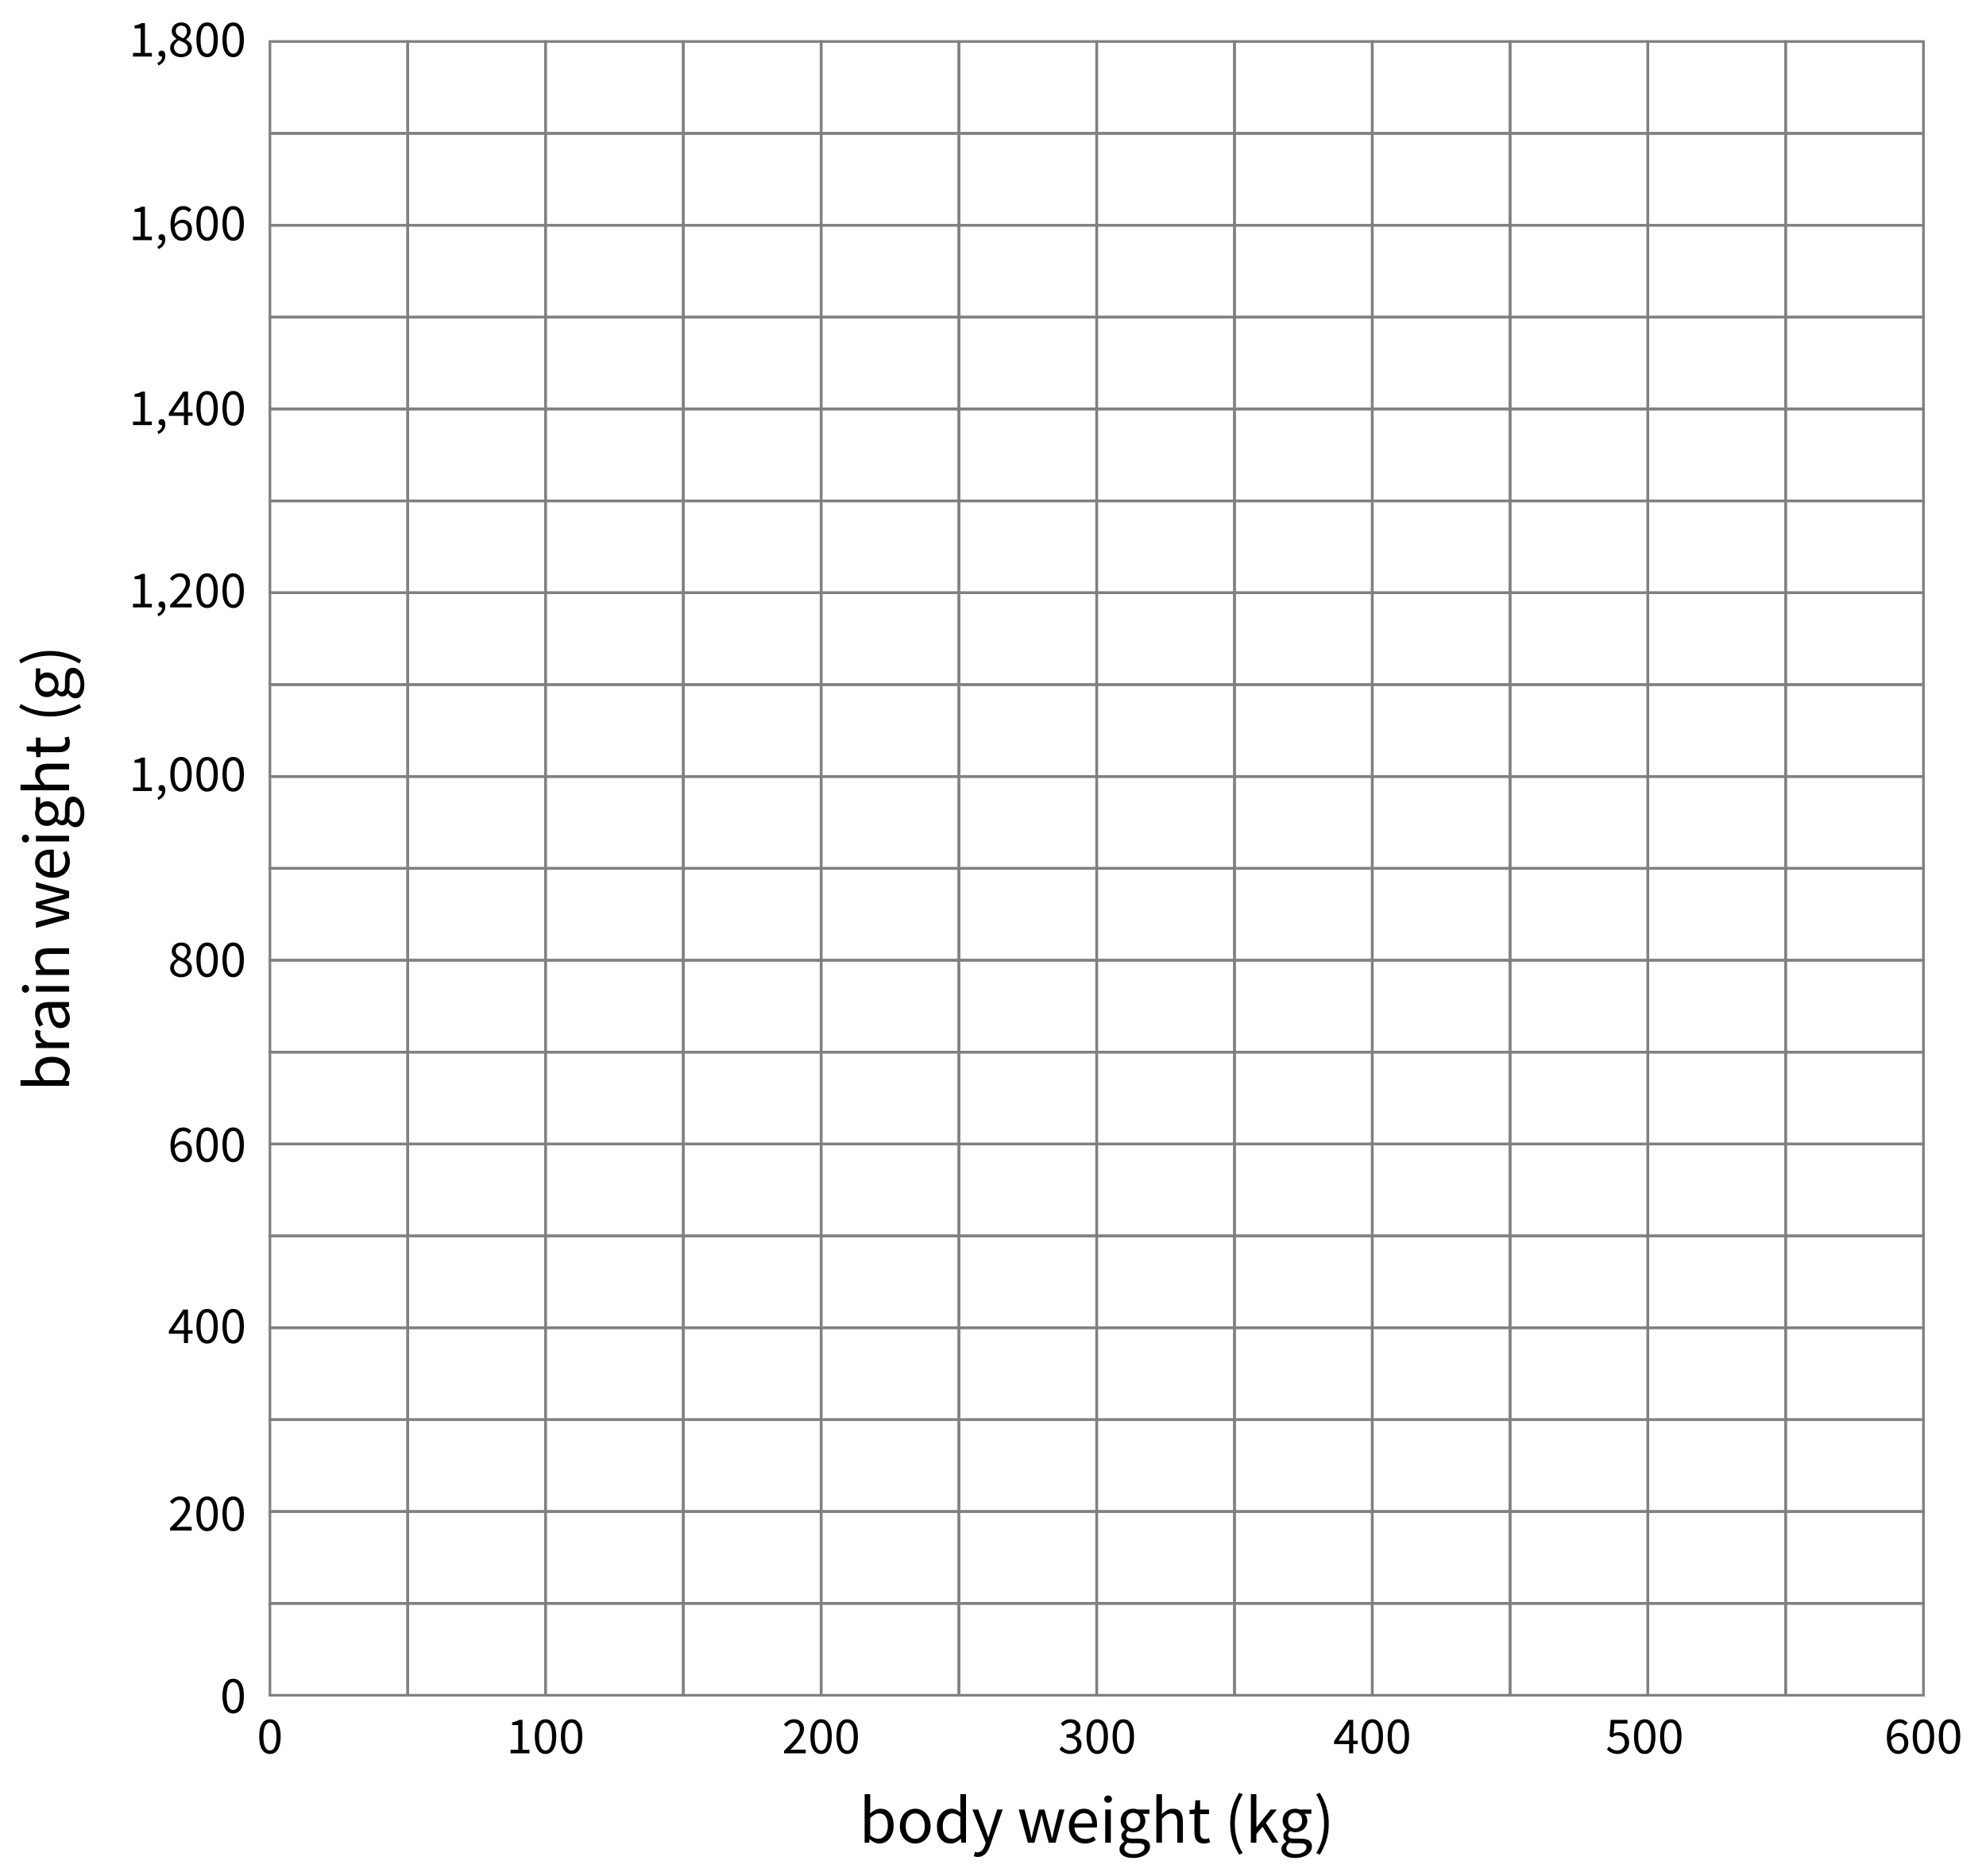 <?xml version="1.0" encoding="utf-8"?>
<!-- Generator: Adobe Illustrator 23.0.3, SVG Export Plug-In . SVG Version: 6.00 Build 0)  -->
<svg version="1.1" xmlns="http://www.w3.org/2000/svg" xmlns:xlink="http://www.w3.org/1999/xlink" x="0px" y="0px"
	 viewBox="0 0 378.48 357.6" style="enable-background:new 0 0 378.48 357.6;" xml:space="preserve">
<style type="text/css">
	.st0{fill:none;stroke:#808080;stroke-width:0.5;stroke-miterlimit:10;}
</style>
<g id="Artwork">
	<g>
		<rect x="51.443" y="7.91" class="st0" width="26.26" height="17.513"/>
		<rect x="77.702" y="7.91" class="st0" width="26.26" height="17.513"/>
		<rect x="103.962" y="7.91" class="st0" width="26.26" height="17.513"/>
		<rect x="130.222" y="7.91" class="st0" width="26.26" height="17.513"/>
		<rect x="156.482" y="7.91" class="st0" width="26.26" height="17.513"/>
		<rect x="182.742" y="7.91" class="st0" width="26.26" height="17.513"/>
		<rect x="209.002" y="7.91" class="st0" width="26.26" height="17.513"/>
		<rect x="235.262" y="7.91" class="st0" width="26.26" height="17.513"/>
		<rect x="261.522" y="7.91" class="st0" width="26.26" height="17.513"/>
		<rect x="287.782" y="7.91" class="st0" width="26.26" height="17.513"/>
		<rect x="314.041" y="7.91" class="st0" width="26.26" height="17.513"/>
		<rect x="340.301" y="7.91" class="st0" width="26.26" height="17.513"/>
		<rect x="51.443" y="25.423" class="st0" width="26.26" height="17.513"/>
		<rect x="77.702" y="25.423" class="st0" width="26.26" height="17.513"/>
		<rect x="103.962" y="25.423" class="st0" width="26.26" height="17.513"/>
		<rect x="130.222" y="25.423" class="st0" width="26.26" height="17.513"/>
		<rect x="156.482" y="25.423" class="st0" width="26.26" height="17.513"/>
		<rect x="182.742" y="25.423" class="st0" width="26.26" height="17.513"/>
		<rect x="209.002" y="25.423" class="st0" width="26.26" height="17.513"/>
		<rect x="235.262" y="25.423" class="st0" width="26.26" height="17.513"/>
		<rect x="261.522" y="25.423" class="st0" width="26.26" height="17.513"/>
		<rect x="287.782" y="25.423" class="st0" width="26.26" height="17.513"/>
		<rect x="314.041" y="25.423" class="st0" width="26.26" height="17.513"/>
		<rect x="340.301" y="25.423" class="st0" width="26.26" height="17.513"/>
		<rect x="51.443" y="42.935" class="st0" width="26.26" height="17.513"/>
		<rect x="77.702" y="42.935" class="st0" width="26.26" height="17.513"/>
		<rect x="103.962" y="42.935" class="st0" width="26.26" height="17.513"/>
		<rect x="130.222" y="42.935" class="st0" width="26.26" height="17.513"/>
		<rect x="156.482" y="42.935" class="st0" width="26.26" height="17.513"/>
		<rect x="182.742" y="42.935" class="st0" width="26.26" height="17.513"/>
		<rect x="209.002" y="42.935" class="st0" width="26.26" height="17.513"/>
		<rect x="235.262" y="42.935" class="st0" width="26.26" height="17.513"/>
		<rect x="261.522" y="42.935" class="st0" width="26.26" height="17.513"/>
		<rect x="287.782" y="42.935" class="st0" width="26.26" height="17.513"/>
		<rect x="314.041" y="42.935" class="st0" width="26.26" height="17.513"/>
		<rect x="340.301" y="42.935" class="st0" width="26.26" height="17.513"/>
		<rect x="51.443" y="60.448" class="st0" width="26.26" height="17.513"/>
		<rect x="77.702" y="60.448" class="st0" width="26.26" height="17.513"/>
		<rect x="103.962" y="60.448" class="st0" width="26.26" height="17.513"/>
		<rect x="130.222" y="60.448" class="st0" width="26.26" height="17.513"/>
		<rect x="156.482" y="60.448" class="st0" width="26.26" height="17.513"/>
		<rect x="182.742" y="60.448" class="st0" width="26.26" height="17.513"/>
		<rect x="209.002" y="60.448" class="st0" width="26.26" height="17.513"/>
		<rect x="235.262" y="60.448" class="st0" width="26.26" height="17.513"/>
		<rect x="261.522" y="60.448" class="st0" width="26.26" height="17.513"/>
		<rect x="287.782" y="60.448" class="st0" width="26.26" height="17.513"/>
		<rect x="314.041" y="60.448" class="st0" width="26.26" height="17.513"/>
		<rect x="340.301" y="60.448" class="st0" width="26.26" height="17.513"/>
		<rect x="51.443" y="77.961" class="st0" width="26.26" height="17.513"/>
		<rect x="77.702" y="77.961" class="st0" width="26.26" height="17.513"/>
		<rect x="103.962" y="77.961" class="st0" width="26.26" height="17.513"/>
		<rect x="130.222" y="77.961" class="st0" width="26.26" height="17.513"/>
		<rect x="156.482" y="77.961" class="st0" width="26.26" height="17.513"/>
		<rect x="182.742" y="77.961" class="st0" width="26.26" height="17.513"/>
		<rect x="209.002" y="77.961" class="st0" width="26.26" height="17.513"/>
		<rect x="235.262" y="77.961" class="st0" width="26.26" height="17.513"/>
		<rect x="261.522" y="77.961" class="st0" width="26.26" height="17.513"/>
		<rect x="287.782" y="77.961" class="st0" width="26.26" height="17.513"/>
		<rect x="314.041" y="77.961" class="st0" width="26.26" height="17.513"/>
		<rect x="340.301" y="77.961" class="st0" width="26.26" height="17.513"/>
		<rect x="51.443" y="95.473" class="st0" width="26.26" height="17.513"/>
		<rect x="77.702" y="95.473" class="st0" width="26.26" height="17.513"/>
		<rect x="103.962" y="95.473" class="st0" width="26.26" height="17.513"/>
		<rect x="130.222" y="95.473" class="st0" width="26.26" height="17.513"/>
		<rect x="156.482" y="95.473" class="st0" width="26.26" height="17.513"/>
		<rect x="182.742" y="95.473" class="st0" width="26.26" height="17.513"/>
		<rect x="209.002" y="95.473" class="st0" width="26.26" height="17.513"/>
		<rect x="235.262" y="95.473" class="st0" width="26.26" height="17.513"/>
		<rect x="261.522" y="95.473" class="st0" width="26.26" height="17.513"/>
		<rect x="287.782" y="95.473" class="st0" width="26.26" height="17.513"/>
		<rect x="314.041" y="95.473" class="st0" width="26.26" height="17.513"/>
		<rect x="340.301" y="95.473" class="st0" width="26.26" height="17.513"/>
		<rect x="51.443" y="112.986" class="st0" width="26.26" height="17.513"/>
		<rect x="77.702" y="112.986" class="st0" width="26.26" height="17.513"/>
		<rect x="103.962" y="112.986" class="st0" width="26.26" height="17.513"/>
		<rect x="130.222" y="112.986" class="st0" width="26.26" height="17.513"/>
		<rect x="156.482" y="112.986" class="st0" width="26.26" height="17.513"/>
		<rect x="182.742" y="112.986" class="st0" width="26.26" height="17.513"/>
		<rect x="209.002" y="112.986" class="st0" width="26.26" height="17.513"/>
		<rect x="235.262" y="112.986" class="st0" width="26.26" height="17.513"/>
		<rect x="261.522" y="112.986" class="st0" width="26.26" height="17.513"/>
		<rect x="287.782" y="112.986" class="st0" width="26.26" height="17.513"/>
		<rect x="314.041" y="112.986" class="st0" width="26.26" height="17.513"/>
		<rect x="340.301" y="112.986" class="st0" width="26.26" height="17.513"/>
		<rect x="51.443" y="130.498" class="st0" width="26.26" height="17.513"/>
		<rect x="77.702" y="130.498" class="st0" width="26.26" height="17.513"/>
		<rect x="103.962" y="130.498" class="st0" width="26.26" height="17.513"/>
		<rect x="130.222" y="130.498" class="st0" width="26.26" height="17.513"/>
		<rect x="156.482" y="130.498" class="st0" width="26.26" height="17.513"/>
		<rect x="182.742" y="130.498" class="st0" width="26.26" height="17.513"/>
		<rect x="209.002" y="130.498" class="st0" width="26.26" height="17.513"/>
		<rect x="235.262" y="130.498" class="st0" width="26.26" height="17.513"/>
		<rect x="261.522" y="130.498" class="st0" width="26.26" height="17.513"/>
		<rect x="287.782" y="130.498" class="st0" width="26.26" height="17.513"/>
		<rect x="314.041" y="130.498" class="st0" width="26.26" height="17.513"/>
		<rect x="340.301" y="130.498" class="st0" width="26.26" height="17.513"/>
		<rect x="51.443" y="148.011" class="st0" width="26.26" height="17.513"/>
		<rect x="77.702" y="148.011" class="st0" width="26.26" height="17.513"/>
		<rect x="103.962" y="148.011" class="st0" width="26.26" height="17.513"/>
		<rect x="130.222" y="148.011" class="st0" width="26.26" height="17.513"/>
		<rect x="156.482" y="148.011" class="st0" width="26.26" height="17.513"/>
		<rect x="182.742" y="148.011" class="st0" width="26.26" height="17.513"/>
		<rect x="209.002" y="148.011" class="st0" width="26.26" height="17.513"/>
		<rect x="235.262" y="148.011" class="st0" width="26.26" height="17.513"/>
		<rect x="261.522" y="148.011" class="st0" width="26.26" height="17.513"/>
		<rect x="287.782" y="148.011" class="st0" width="26.26" height="17.513"/>
		<rect x="314.041" y="148.011" class="st0" width="26.26" height="17.513"/>
		<rect x="340.301" y="148.011" class="st0" width="26.26" height="17.513"/>
		<rect x="51.443" y="165.523" class="st0" width="26.26" height="17.513"/>
		<rect x="77.702" y="165.523" class="st0" width="26.26" height="17.513"/>
		<rect x="103.962" y="165.523" class="st0" width="26.26" height="17.513"/>
		<rect x="130.222" y="165.523" class="st0" width="26.26" height="17.513"/>
		<rect x="156.482" y="165.523" class="st0" width="26.26" height="17.513"/>
		<rect x="182.742" y="165.523" class="st0" width="26.26" height="17.513"/>
		<rect x="209.002" y="165.523" class="st0" width="26.26" height="17.513"/>
		<rect x="235.262" y="165.523" class="st0" width="26.26" height="17.513"/>
		<rect x="261.522" y="165.523" class="st0" width="26.26" height="17.513"/>
		<rect x="287.782" y="165.523" class="st0" width="26.26" height="17.513"/>
		<rect x="314.041" y="165.523" class="st0" width="26.26" height="17.513"/>
		<rect x="340.301" y="165.523" class="st0" width="26.26" height="17.513"/>
		<rect x="51.443" y="183.036" class="st0" width="26.26" height="17.513"/>
		<rect x="77.702" y="183.036" class="st0" width="26.26" height="17.513"/>
		<rect x="103.962" y="183.036" class="st0" width="26.26" height="17.513"/>
		<rect x="130.222" y="183.036" class="st0" width="26.26" height="17.513"/>
		<rect x="156.482" y="183.036" class="st0" width="26.26" height="17.513"/>
		<rect x="182.742" y="183.036" class="st0" width="26.26" height="17.513"/>
		<rect x="209.002" y="183.036" class="st0" width="26.26" height="17.513"/>
		<rect x="235.262" y="183.036" class="st0" width="26.26" height="17.513"/>
		<rect x="261.522" y="183.036" class="st0" width="26.26" height="17.513"/>
		<rect x="287.782" y="183.036" class="st0" width="26.26" height="17.513"/>
		<rect x="314.041" y="183.036" class="st0" width="26.26" height="17.513"/>
		<rect x="340.301" y="183.036" class="st0" width="26.26" height="17.513"/>
		<rect x="51.443" y="200.549" class="st0" width="26.26" height="17.513"/>
		<rect x="77.702" y="200.549" class="st0" width="26.26" height="17.513"/>
		<rect x="103.962" y="200.549" class="st0" width="26.26" height="17.513"/>
		<rect x="130.222" y="200.549" class="st0" width="26.26" height="17.513"/>
		<rect x="156.482" y="200.549" class="st0" width="26.26" height="17.513"/>
		<rect x="182.742" y="200.549" class="st0" width="26.26" height="17.513"/>
		<rect x="209.002" y="200.549" class="st0" width="26.26" height="17.513"/>
		<rect x="235.262" y="200.549" class="st0" width="26.26" height="17.513"/>
		<rect x="261.522" y="200.549" class="st0" width="26.26" height="17.513"/>
		<rect x="287.782" y="200.549" class="st0" width="26.26" height="17.513"/>
		<rect x="314.041" y="200.549" class="st0" width="26.26" height="17.513"/>
		<rect x="340.301" y="200.549" class="st0" width="26.26" height="17.513"/>
		<rect x="51.443" y="218.061" class="st0" width="26.26" height="17.513"/>
		<rect x="77.702" y="218.061" class="st0" width="26.26" height="17.513"/>
		<rect x="103.962" y="218.061" class="st0" width="26.26" height="17.513"/>
		<rect x="130.222" y="218.061" class="st0" width="26.26" height="17.513"/>
		<rect x="156.482" y="218.061" class="st0" width="26.26" height="17.513"/>
		<rect x="182.742" y="218.061" class="st0" width="26.26" height="17.513"/>
		<rect x="209.002" y="218.061" class="st0" width="26.26" height="17.513"/>
		<rect x="235.262" y="218.061" class="st0" width="26.26" height="17.513"/>
		<rect x="261.522" y="218.061" class="st0" width="26.26" height="17.513"/>
		<rect x="287.782" y="218.061" class="st0" width="26.26" height="17.513"/>
		<rect x="314.041" y="218.061" class="st0" width="26.26" height="17.513"/>
		<rect x="340.301" y="218.061" class="st0" width="26.26" height="17.513"/>
		<rect x="51.443" y="235.574" class="st0" width="26.26" height="17.513"/>
		<rect x="77.702" y="235.574" class="st0" width="26.26" height="17.513"/>
		<rect x="103.962" y="235.574" class="st0" width="26.26" height="17.513"/>
		<rect x="130.222" y="235.574" class="st0" width="26.26" height="17.513"/>
		<rect x="156.482" y="235.574" class="st0" width="26.26" height="17.513"/>
		<rect x="182.742" y="235.574" class="st0" width="26.26" height="17.513"/>
		<rect x="209.002" y="235.574" class="st0" width="26.26" height="17.513"/>
		<rect x="235.262" y="235.574" class="st0" width="26.26" height="17.513"/>
		<rect x="261.522" y="235.574" class="st0" width="26.26" height="17.513"/>
		<rect x="287.782" y="235.574" class="st0" width="26.26" height="17.513"/>
		<rect x="314.041" y="235.574" class="st0" width="26.26" height="17.513"/>
		<rect x="340.301" y="235.574" class="st0" width="26.26" height="17.513"/>
		<rect x="51.443" y="253.086" class="st0" width="26.26" height="17.513"/>
		<rect x="77.702" y="253.086" class="st0" width="26.26" height="17.513"/>
		<rect x="103.962" y="253.086" class="st0" width="26.26" height="17.513"/>
		<rect x="130.222" y="253.086" class="st0" width="26.26" height="17.513"/>
		<rect x="156.482" y="253.086" class="st0" width="26.26" height="17.513"/>
		<rect x="182.742" y="253.086" class="st0" width="26.26" height="17.513"/>
		<rect x="209.002" y="253.086" class="st0" width="26.26" height="17.513"/>
		<rect x="235.262" y="253.086" class="st0" width="26.26" height="17.513"/>
		<rect x="261.522" y="253.086" class="st0" width="26.26" height="17.513"/>
		<rect x="287.782" y="253.086" class="st0" width="26.26" height="17.513"/>
		<rect x="314.041" y="253.086" class="st0" width="26.26" height="17.513"/>
		<rect x="340.301" y="253.086" class="st0" width="26.26" height="17.513"/>
		<rect x="51.443" y="270.599" class="st0" width="26.26" height="17.513"/>
		<rect x="77.702" y="270.599" class="st0" width="26.26" height="17.513"/>
		<rect x="103.962" y="270.599" class="st0" width="26.26" height="17.513"/>
		<rect x="130.222" y="270.599" class="st0" width="26.26" height="17.513"/>
		<rect x="156.482" y="270.599" class="st0" width="26.26" height="17.513"/>
		<rect x="182.742" y="270.599" class="st0" width="26.26" height="17.513"/>
		<rect x="209.002" y="270.599" class="st0" width="26.26" height="17.513"/>
		<rect x="235.262" y="270.599" class="st0" width="26.26" height="17.513"/>
		<rect x="261.522" y="270.599" class="st0" width="26.26" height="17.513"/>
		<rect x="287.782" y="270.599" class="st0" width="26.26" height="17.513"/>
		<rect x="314.041" y="270.599" class="st0" width="26.26" height="17.513"/>
		<rect x="340.301" y="270.599" class="st0" width="26.26" height="17.513"/>
		<rect x="51.443" y="288.112" class="st0" width="26.26" height="17.513"/>
		<rect x="77.702" y="288.112" class="st0" width="26.26" height="17.513"/>
		<rect x="103.962" y="288.112" class="st0" width="26.26" height="17.513"/>
		<rect x="130.222" y="288.112" class="st0" width="26.26" height="17.513"/>
		<rect x="156.482" y="288.112" class="st0" width="26.26" height="17.513"/>
		<rect x="182.742" y="288.112" class="st0" width="26.26" height="17.513"/>
		<rect x="209.002" y="288.112" class="st0" width="26.26" height="17.513"/>
		<rect x="235.262" y="288.112" class="st0" width="26.26" height="17.513"/>
		<rect x="261.522" y="288.112" class="st0" width="26.26" height="17.513"/>
		<rect x="287.782" y="288.112" class="st0" width="26.26" height="17.513"/>
		<rect x="314.041" y="288.112" class="st0" width="26.26" height="17.513"/>
		<rect x="340.301" y="288.112" class="st0" width="26.26" height="17.513"/>
		<rect x="51.443" y="305.624" class="st0" width="26.26" height="17.513"/>
		<rect x="77.702" y="305.624" class="st0" width="26.26" height="17.513"/>
		<rect x="103.962" y="305.624" class="st0" width="26.26" height="17.513"/>
		<rect x="130.222" y="305.624" class="st0" width="26.26" height="17.513"/>
		<rect x="156.482" y="305.624" class="st0" width="26.26" height="17.513"/>
		<rect x="182.742" y="305.624" class="st0" width="26.26" height="17.513"/>
		<rect x="209.002" y="305.624" class="st0" width="26.26" height="17.513"/>
		<rect x="235.262" y="305.624" class="st0" width="26.26" height="17.513"/>
		<rect x="261.522" y="305.624" class="st0" width="26.26" height="17.513"/>
		<rect x="287.782" y="305.624" class="st0" width="26.26" height="17.513"/>
		<rect x="314.041" y="305.624" class="st0" width="26.26" height="17.513"/>
		<rect x="340.301" y="305.624" class="st0" width="26.26" height="17.513"/>
	</g>
</g>
<g id="Type">
	<g>
		<path d="M25.345,10.778v-0.68h1.46v-4.7h-1.16v-0.53c0.293-0.053,0.548-0.118,0.765-0.195s0.412-0.168,0.585-0.275h0.63v5.7h1.32
			v0.68H25.345z"/>
		<path d="M30.194,12.479l-0.2-0.48c0.286-0.127,0.51-0.295,0.67-0.505c0.16-0.21,0.236-0.448,0.23-0.715
			c-0.02,0.006-0.054,0.01-0.1,0.01c-0.16,0-0.298-0.048-0.415-0.145s-0.175-0.238-0.175-0.425c0-0.18,0.06-0.321,0.18-0.425
			c0.12-0.104,0.263-0.155,0.43-0.155c0.213,0,0.381,0.087,0.505,0.26s0.185,0.41,0.185,0.71c0,0.433-0.117,0.81-0.35,1.13
			S30.601,12.305,30.194,12.479z"/>
		<path d="M34.514,10.898c-0.3,0-0.579-0.043-0.835-0.13c-0.257-0.087-0.477-0.208-0.66-0.365c-0.183-0.157-0.328-0.342-0.435-0.555
			c-0.106-0.213-0.16-0.446-0.16-0.7c0-0.207,0.035-0.398,0.105-0.575c0.07-0.176,0.16-0.336,0.27-0.48
			c0.11-0.143,0.236-0.27,0.38-0.38c0.143-0.11,0.292-0.205,0.445-0.285v-0.04c-0.233-0.167-0.44-0.368-0.62-0.605
			c-0.18-0.236-0.27-0.525-0.27-0.865c0-0.247,0.046-0.47,0.14-0.67c0.093-0.2,0.22-0.372,0.38-0.515
			c0.16-0.144,0.35-0.255,0.57-0.335c0.22-0.08,0.46-0.12,0.72-0.12c0.28,0,0.53,0.042,0.75,0.125c0.22,0.083,0.409,0.2,0.565,0.35
			c0.156,0.15,0.276,0.33,0.36,0.54c0.083,0.21,0.125,0.438,0.125,0.685c0,0.167-0.028,0.327-0.085,0.48s-0.127,0.296-0.21,0.43
			c-0.083,0.134-0.177,0.253-0.28,0.36c-0.104,0.106-0.205,0.196-0.305,0.27v0.04c0.14,0.08,0.276,0.172,0.41,0.275
			c0.133,0.103,0.251,0.22,0.355,0.35c0.104,0.13,0.187,0.279,0.25,0.445s0.095,0.356,0.095,0.57c0,0.24-0.05,0.463-0.15,0.67
			c-0.1,0.207-0.24,0.387-0.42,0.54c-0.18,0.153-0.397,0.273-0.65,0.36C35.101,10.855,34.821,10.898,34.514,10.898z M34.534,10.288
			c0.373,0,0.675-0.103,0.905-0.31s0.345-0.477,0.345-0.81c0-0.207-0.047-0.383-0.14-0.53c-0.093-0.146-0.22-0.275-0.38-0.385
			s-0.345-0.21-0.555-0.3c-0.21-0.09-0.428-0.181-0.655-0.275c-0.253,0.173-0.465,0.375-0.635,0.605
			c-0.17,0.23-0.255,0.492-0.255,0.785c0,0.18,0.035,0.343,0.105,0.49c0.07,0.147,0.167,0.275,0.29,0.385s0.269,0.195,0.435,0.255
			S34.341,10.288,34.534,10.288z M34.964,7.298c0.213-0.193,0.378-0.396,0.495-0.61s0.175-0.437,0.175-0.67
			c0-0.32-0.097-0.588-0.29-0.805s-0.467-0.325-0.82-0.325c-0.3,0-0.546,0.094-0.74,0.28s-0.29,0.437-0.29,0.75
			c0,0.193,0.04,0.358,0.12,0.495c0.08,0.137,0.188,0.259,0.325,0.365c0.137,0.107,0.293,0.202,0.47,0.285
			S34.771,7.225,34.964,7.298z"/>
		<path d="M39.474,10.898c-0.647,0-1.15-0.287-1.51-0.86c-0.36-0.573-0.54-1.396-0.54-2.47s0.18-1.89,0.54-2.45
			s0.863-0.84,1.51-0.84c0.64,0,1.14,0.28,1.5,0.84c0.36,0.56,0.54,1.377,0.54,2.45s-0.18,1.896-0.54,2.47
			C40.614,10.612,40.114,10.898,39.474,10.898z M39.474,10.238c0.187,0,0.355-0.052,0.505-0.155c0.15-0.104,0.28-0.264,0.39-0.48
			c0.11-0.217,0.195-0.494,0.255-0.83c0.06-0.337,0.09-0.738,0.09-1.205s-0.03-0.867-0.09-1.2c-0.06-0.333-0.145-0.605-0.255-0.815
			c-0.11-0.21-0.24-0.365-0.39-0.465s-0.318-0.15-0.505-0.15c-0.187,0-0.357,0.05-0.51,0.15s-0.285,0.255-0.395,0.465
			s-0.195,0.482-0.255,0.815c-0.06,0.333-0.09,0.733-0.09,1.2c0,0.934,0.115,1.612,0.345,2.035S39.101,10.238,39.474,10.238z"/>
		<path d="M44.444,10.898c-0.647,0-1.15-0.287-1.51-0.86c-0.36-0.573-0.54-1.396-0.54-2.47s0.18-1.89,0.54-2.45
			s0.863-0.84,1.51-0.84c0.64,0,1.14,0.28,1.5,0.84c0.36,0.56,0.54,1.377,0.54,2.45s-0.18,1.896-0.54,2.47
			C45.583,10.612,45.083,10.898,44.444,10.898z M44.444,10.238c0.187,0,0.355-0.052,0.505-0.155c0.15-0.104,0.28-0.264,0.39-0.48
			c0.11-0.217,0.195-0.494,0.255-0.83c0.06-0.337,0.09-0.738,0.09-1.205s-0.03-0.867-0.09-1.2c-0.06-0.333-0.145-0.605-0.255-0.815
			c-0.11-0.21-0.24-0.365-0.39-0.465s-0.318-0.15-0.505-0.15c-0.187,0-0.357,0.05-0.51,0.15s-0.285,0.255-0.395,0.465
			s-0.195,0.482-0.255,0.815c-0.06,0.333-0.09,0.733-0.09,1.2c0,0.934,0.115,1.612,0.345,2.035S44.07,10.238,44.444,10.238z"/>
	</g>
	<g>
		<path d="M25.345,45.778v-0.68h1.46v-4.7h-1.16v-0.53c0.293-0.053,0.548-0.118,0.765-0.195s0.412-0.168,0.585-0.275h0.63v5.7h1.32
			v0.68H25.345z"/>
		<path d="M30.194,47.479l-0.2-0.48c0.286-0.127,0.51-0.295,0.67-0.505c0.16-0.21,0.236-0.448,0.23-0.715
			c-0.02,0.006-0.054,0.01-0.1,0.01c-0.16,0-0.298-0.048-0.415-0.145s-0.175-0.238-0.175-0.425c0-0.18,0.06-0.321,0.18-0.425
			c0.12-0.104,0.263-0.155,0.43-0.155c0.213,0,0.381,0.087,0.505,0.26s0.185,0.41,0.185,0.71c0,0.433-0.117,0.81-0.35,1.13
			S30.601,47.305,30.194,47.479z"/>
		<path d="M34.694,45.898c-0.313,0-0.604-0.063-0.87-0.19c-0.267-0.127-0.499-0.318-0.695-0.575
			c-0.197-0.256-0.352-0.577-0.465-0.96s-0.17-0.832-0.17-1.345c0-0.64,0.066-1.185,0.2-1.635c0.133-0.45,0.313-0.816,0.54-1.1
			c0.227-0.283,0.485-0.49,0.775-0.62c0.29-0.13,0.595-0.195,0.915-0.195c0.346,0,0.645,0.065,0.895,0.195
			c0.25,0.13,0.465,0.292,0.645,0.485l-0.46,0.51c-0.134-0.153-0.292-0.275-0.475-0.365c-0.184-0.09-0.375-0.135-0.575-0.135
			c-0.22,0-0.43,0.047-0.63,0.14c-0.2,0.093-0.377,0.247-0.53,0.46s-0.276,0.492-0.37,0.835c-0.094,0.343-0.144,0.769-0.15,1.275
			c0.2-0.247,0.434-0.441,0.7-0.585c0.267-0.143,0.53-0.215,0.79-0.215c0.553,0,0.995,0.164,1.325,0.49
			c0.33,0.327,0.495,0.82,0.495,1.48c0,0.307-0.05,0.585-0.15,0.835s-0.237,0.465-0.41,0.645c-0.173,0.18-0.373,0.32-0.6,0.42
			C35.197,45.848,34.954,45.898,34.694,45.898z M34.694,45.249c0.16,0,0.306-0.034,0.44-0.1c0.133-0.067,0.25-0.162,0.35-0.285
			c0.1-0.123,0.178-0.27,0.235-0.44s0.085-0.362,0.085-0.575c0-0.42-0.097-0.75-0.29-0.99c-0.193-0.24-0.49-0.36-0.89-0.36
			c-0.207,0-0.43,0.065-0.67,0.195c-0.24,0.13-0.46,0.345-0.66,0.645c0.054,0.626,0.199,1.102,0.435,1.425
			C33.966,45.087,34.288,45.249,34.694,45.249z"/>
		<path d="M39.474,45.898c-0.647,0-1.15-0.287-1.51-0.86c-0.36-0.573-0.54-1.396-0.54-2.47s0.18-1.89,0.54-2.45
			s0.863-0.84,1.51-0.84c0.64,0,1.14,0.28,1.5,0.84c0.36,0.56,0.54,1.377,0.54,2.45s-0.18,1.896-0.54,2.47
			C40.614,45.612,40.114,45.898,39.474,45.898z M39.474,45.238c0.187,0,0.355-0.052,0.505-0.155c0.15-0.104,0.28-0.264,0.39-0.48
			c0.11-0.217,0.195-0.494,0.255-0.83c0.06-0.337,0.09-0.738,0.09-1.205s-0.03-0.867-0.09-1.2c-0.06-0.333-0.145-0.605-0.255-0.815
			c-0.11-0.21-0.24-0.365-0.39-0.465s-0.318-0.15-0.505-0.15c-0.187,0-0.357,0.05-0.51,0.15s-0.285,0.255-0.395,0.465
			s-0.195,0.482-0.255,0.815c-0.06,0.333-0.09,0.733-0.09,1.2c0,0.934,0.115,1.612,0.345,2.035S39.101,45.238,39.474,45.238z"/>
		<path d="M44.444,45.898c-0.647,0-1.15-0.287-1.51-0.86c-0.36-0.573-0.54-1.396-0.54-2.47s0.18-1.89,0.54-2.45
			s0.863-0.84,1.51-0.84c0.64,0,1.14,0.28,1.5,0.84c0.36,0.56,0.54,1.377,0.54,2.45s-0.18,1.896-0.54,2.47
			C45.583,45.612,45.083,45.898,44.444,45.898z M44.444,45.238c0.187,0,0.355-0.052,0.505-0.155c0.15-0.104,0.28-0.264,0.39-0.48
			c0.11-0.217,0.195-0.494,0.255-0.83c0.06-0.337,0.09-0.738,0.09-1.205s-0.03-0.867-0.09-1.2c-0.06-0.333-0.145-0.605-0.255-0.815
			c-0.11-0.21-0.24-0.365-0.39-0.465s-0.318-0.15-0.505-0.15c-0.187,0-0.357,0.05-0.51,0.15s-0.285,0.255-0.395,0.465
			s-0.195,0.482-0.255,0.815c-0.06,0.333-0.09,0.733-0.09,1.2c0,0.934,0.115,1.612,0.345,2.035S44.07,45.238,44.444,45.238z"/>
	</g>
	<g>
		<path d="M25.345,81.028v-0.68h1.46v-4.7h-1.16v-0.53c0.293-0.053,0.548-0.118,0.765-0.195s0.412-0.168,0.585-0.275h0.63v5.7h1.32
			v0.68H25.345z"/>
		<path d="M30.194,82.729l-0.2-0.48c0.286-0.127,0.51-0.295,0.67-0.505c0.16-0.21,0.236-0.448,0.23-0.715
			c-0.02,0.006-0.054,0.01-0.1,0.01c-0.16,0-0.298-0.048-0.415-0.145s-0.175-0.238-0.175-0.425c0-0.18,0.06-0.321,0.18-0.425
			c0.12-0.104,0.263-0.155,0.43-0.155c0.213,0,0.381,0.087,0.505,0.26s0.185,0.41,0.185,0.71c0,0.433-0.117,0.81-0.35,1.13
			S30.601,82.555,30.194,82.729z"/>
		<path d="M35.054,81.028v-1.76h-2.87v-0.54l2.73-4.08h0.92v3.96h0.87v0.66h-0.87v1.76H35.054z M33.054,78.608h2v-1.85
			c0-0.173,0.005-0.378,0.015-0.615c0.01-0.237,0.021-0.442,0.035-0.615h-0.04c-0.08,0.153-0.163,0.303-0.25,0.45
			c-0.086,0.146-0.177,0.296-0.27,0.45L33.054,78.608z"/>
		<path d="M39.474,81.148c-0.647,0-1.15-0.287-1.51-0.86c-0.36-0.573-0.54-1.396-0.54-2.47s0.18-1.89,0.54-2.45
			s0.863-0.84,1.51-0.84c0.64,0,1.14,0.28,1.5,0.84c0.36,0.56,0.54,1.377,0.54,2.45s-0.18,1.896-0.54,2.47
			C40.614,80.862,40.114,81.148,39.474,81.148z M39.474,80.488c0.187,0,0.355-0.052,0.505-0.155c0.15-0.104,0.28-0.264,0.39-0.48
			c0.11-0.217,0.195-0.494,0.255-0.83c0.06-0.337,0.09-0.738,0.09-1.205s-0.03-0.867-0.09-1.2c-0.06-0.333-0.145-0.605-0.255-0.815
			c-0.11-0.21-0.24-0.365-0.39-0.465s-0.318-0.15-0.505-0.15c-0.187,0-0.357,0.05-0.51,0.15s-0.285,0.255-0.395,0.465
			s-0.195,0.482-0.255,0.815c-0.06,0.333-0.09,0.733-0.09,1.2c0,0.934,0.115,1.612,0.345,2.035S39.101,80.488,39.474,80.488z"/>
		<path d="M44.444,81.148c-0.647,0-1.15-0.287-1.51-0.86c-0.36-0.573-0.54-1.396-0.54-2.47s0.18-1.89,0.54-2.45
			s0.863-0.84,1.51-0.84c0.64,0,1.14,0.28,1.5,0.84c0.36,0.56,0.54,1.377,0.54,2.45s-0.18,1.896-0.54,2.47
			C45.583,80.862,45.083,81.148,44.444,81.148z M44.444,80.488c0.187,0,0.355-0.052,0.505-0.155c0.15-0.104,0.28-0.264,0.39-0.48
			c0.11-0.217,0.195-0.494,0.255-0.83c0.06-0.337,0.09-0.738,0.09-1.205s-0.03-0.867-0.09-1.2c-0.06-0.333-0.145-0.605-0.255-0.815
			c-0.11-0.21-0.24-0.365-0.39-0.465s-0.318-0.15-0.505-0.15c-0.187,0-0.357,0.05-0.51,0.15s-0.285,0.255-0.395,0.465
			s-0.195,0.482-0.255,0.815c-0.06,0.333-0.09,0.733-0.09,1.2c0,0.934,0.115,1.612,0.345,2.035S44.07,80.488,44.444,80.488z"/>
	</g>
	<g>
		<path d="M25.345,115.778v-0.68h1.46v-4.7h-1.16v-0.53c0.293-0.053,0.548-0.118,0.765-0.195s0.412-0.168,0.585-0.275h0.63v5.7h1.32
			v0.68H25.345z"/>
		<path d="M30.194,117.479l-0.2-0.48c0.286-0.127,0.51-0.295,0.67-0.505c0.16-0.21,0.236-0.448,0.23-0.715
			c-0.02,0.006-0.054,0.01-0.1,0.01c-0.16,0-0.298-0.048-0.415-0.145s-0.175-0.238-0.175-0.425c0-0.18,0.06-0.321,0.18-0.425
			c0.12-0.104,0.263-0.155,0.43-0.155c0.213,0,0.381,0.087,0.505,0.26s0.185,0.41,0.185,0.71c0,0.433-0.117,0.81-0.35,1.13
			S30.601,117.305,30.194,117.479z"/>
		<path d="M32.414,115.778v-0.49c0.48-0.48,0.907-0.913,1.28-1.3c0.373-0.387,0.687-0.745,0.94-1.075
			c0.253-0.33,0.446-0.633,0.58-0.91c0.133-0.277,0.2-0.545,0.2-0.805c0-0.367-0.1-0.667-0.3-0.9c-0.2-0.233-0.503-0.35-0.91-0.35
			c-0.267,0-0.513,0.075-0.74,0.225c-0.227,0.15-0.434,0.332-0.62,0.545l-0.47-0.47c0.267-0.293,0.55-0.528,0.85-0.705
			s0.66-0.265,1.08-0.265c0.593,0,1.06,0.172,1.4,0.515s0.51,0.798,0.51,1.365c0,0.3-0.065,0.602-0.195,0.905s-0.31,0.617-0.54,0.94
			s-0.503,0.66-0.82,1.01c-0.317,0.35-0.665,0.722-1.045,1.115c0.173-0.013,0.353-0.027,0.54-0.04c0.187-0.013,0.363-0.02,0.53-0.02
			h1.85v0.71H32.414z"/>
		<path d="M39.474,115.898c-0.647,0-1.15-0.287-1.51-0.86c-0.36-0.573-0.54-1.396-0.54-2.47s0.18-1.89,0.54-2.45
			s0.863-0.84,1.51-0.84c0.64,0,1.14,0.28,1.5,0.84c0.36,0.56,0.54,1.377,0.54,2.45s-0.18,1.896-0.54,2.47
			C40.614,115.612,40.114,115.898,39.474,115.898z M39.474,115.238c0.187,0,0.355-0.052,0.505-0.155
			c0.15-0.104,0.28-0.264,0.39-0.48c0.11-0.217,0.195-0.494,0.255-0.83c0.06-0.337,0.09-0.738,0.09-1.205s-0.03-0.867-0.09-1.2
			c-0.06-0.333-0.145-0.605-0.255-0.815c-0.11-0.21-0.24-0.365-0.39-0.465s-0.318-0.15-0.505-0.15c-0.187,0-0.357,0.05-0.51,0.15
			s-0.285,0.255-0.395,0.465s-0.195,0.482-0.255,0.815c-0.06,0.333-0.09,0.733-0.09,1.2c0,0.934,0.115,1.612,0.345,2.035
			S39.101,115.238,39.474,115.238z"/>
		<path d="M44.444,115.898c-0.647,0-1.15-0.287-1.51-0.86c-0.36-0.573-0.54-1.396-0.54-2.47s0.18-1.89,0.54-2.45
			s0.863-0.84,1.51-0.84c0.64,0,1.14,0.28,1.5,0.84c0.36,0.56,0.54,1.377,0.54,2.45s-0.18,1.896-0.54,2.47
			C45.583,115.612,45.083,115.898,44.444,115.898z M44.444,115.238c0.187,0,0.355-0.052,0.505-0.155
			c0.15-0.104,0.28-0.264,0.39-0.48c0.11-0.217,0.195-0.494,0.255-0.83c0.06-0.337,0.09-0.738,0.09-1.205s-0.03-0.867-0.09-1.2
			c-0.06-0.333-0.145-0.605-0.255-0.815c-0.11-0.21-0.24-0.365-0.39-0.465s-0.318-0.15-0.505-0.15c-0.187,0-0.357,0.05-0.51,0.15
			s-0.285,0.255-0.395,0.465s-0.195,0.482-0.255,0.815c-0.06,0.333-0.09,0.733-0.09,1.2c0,0.934,0.115,1.612,0.345,2.035
			S44.07,115.238,44.444,115.238z"/>
	</g>
	<g>
		<path d="M25.345,150.778v-0.68h1.46v-4.7h-1.16v-0.53c0.293-0.053,0.548-0.118,0.765-0.195s0.412-0.168,0.585-0.275h0.63v5.7h1.32
			v0.68H25.345z"/>
		<path d="M30.194,152.479l-0.2-0.48c0.286-0.127,0.51-0.295,0.67-0.505c0.16-0.21,0.236-0.448,0.23-0.715
			c-0.02,0.006-0.054,0.01-0.1,0.01c-0.16,0-0.298-0.048-0.415-0.145s-0.175-0.238-0.175-0.425c0-0.18,0.06-0.321,0.18-0.425
			c0.12-0.104,0.263-0.155,0.43-0.155c0.213,0,0.381,0.087,0.505,0.26s0.185,0.41,0.185,0.71c0,0.433-0.117,0.81-0.35,1.13
			S30.601,152.305,30.194,152.479z"/>
		<path d="M34.504,150.898c-0.647,0-1.15-0.287-1.51-0.86c-0.36-0.573-0.54-1.396-0.54-2.47s0.18-1.89,0.54-2.45
			s0.863-0.84,1.51-0.84c0.64,0,1.14,0.28,1.5,0.84c0.36,0.56,0.54,1.377,0.54,2.45s-0.18,1.896-0.54,2.47
			C35.644,150.612,35.144,150.898,34.504,150.898z M34.504,150.238c0.187,0,0.355-0.052,0.505-0.155
			c0.15-0.104,0.28-0.264,0.39-0.48c0.11-0.217,0.195-0.494,0.255-0.83c0.06-0.337,0.09-0.738,0.09-1.205s-0.03-0.867-0.09-1.2
			c-0.06-0.333-0.145-0.605-0.255-0.815c-0.11-0.21-0.24-0.365-0.39-0.465s-0.318-0.15-0.505-0.15c-0.187,0-0.357,0.05-0.51,0.15
			s-0.285,0.255-0.395,0.465s-0.195,0.482-0.255,0.815c-0.06,0.333-0.09,0.733-0.09,1.2c0,0.934,0.115,1.612,0.345,2.035
			S34.131,150.238,34.504,150.238z"/>
		<path d="M39.474,150.898c-0.647,0-1.15-0.287-1.51-0.86c-0.36-0.573-0.54-1.396-0.54-2.47s0.18-1.89,0.54-2.45
			s0.863-0.84,1.51-0.84c0.64,0,1.14,0.28,1.5,0.84c0.36,0.56,0.54,1.377,0.54,2.45s-0.18,1.896-0.54,2.47
			C40.614,150.612,40.114,150.898,39.474,150.898z M39.474,150.238c0.187,0,0.355-0.052,0.505-0.155
			c0.15-0.104,0.28-0.264,0.39-0.48c0.11-0.217,0.195-0.494,0.255-0.83c0.06-0.337,0.09-0.738,0.09-1.205s-0.03-0.867-0.09-1.2
			c-0.06-0.333-0.145-0.605-0.255-0.815c-0.11-0.21-0.24-0.365-0.39-0.465s-0.318-0.15-0.505-0.15c-0.187,0-0.357,0.05-0.51,0.15
			s-0.285,0.255-0.395,0.465s-0.195,0.482-0.255,0.815c-0.06,0.333-0.09,0.733-0.09,1.2c0,0.934,0.115,1.612,0.345,2.035
			S39.101,150.238,39.474,150.238z"/>
		<path d="M44.444,150.898c-0.647,0-1.15-0.287-1.51-0.86c-0.36-0.573-0.54-1.396-0.54-2.47s0.18-1.89,0.54-2.45
			s0.863-0.84,1.51-0.84c0.64,0,1.14,0.28,1.5,0.84c0.36,0.56,0.54,1.377,0.54,2.45s-0.18,1.896-0.54,2.47
			C45.583,150.612,45.083,150.898,44.444,150.898z M44.444,150.238c0.187,0,0.355-0.052,0.505-0.155
			c0.15-0.104,0.28-0.264,0.39-0.48c0.11-0.217,0.195-0.494,0.255-0.83c0.06-0.337,0.09-0.738,0.09-1.205s-0.03-0.867-0.09-1.2
			c-0.06-0.333-0.145-0.605-0.255-0.815c-0.11-0.21-0.24-0.365-0.39-0.465s-0.318-0.15-0.505-0.15c-0.187,0-0.357,0.05-0.51,0.15
			s-0.285,0.255-0.395,0.465s-0.195,0.482-0.255,0.815c-0.06,0.333-0.09,0.733-0.09,1.2c0,0.934,0.115,1.612,0.345,2.035
			S44.07,150.238,44.444,150.238z"/>
	</g>
	<g>
		<path d="M34.515,186.273c-0.3,0-0.579-0.043-0.835-0.13c-0.257-0.087-0.477-0.208-0.66-0.365
			c-0.183-0.157-0.328-0.342-0.435-0.555c-0.106-0.213-0.16-0.446-0.16-0.7c0-0.207,0.035-0.398,0.105-0.575
			c0.07-0.176,0.16-0.336,0.27-0.48c0.11-0.143,0.236-0.27,0.38-0.38c0.143-0.11,0.292-0.205,0.445-0.285v-0.04
			c-0.233-0.167-0.44-0.368-0.62-0.605c-0.18-0.236-0.27-0.525-0.27-0.865c0-0.247,0.046-0.47,0.14-0.67
			c0.093-0.2,0.22-0.372,0.38-0.515c0.16-0.144,0.35-0.255,0.57-0.335c0.22-0.08,0.46-0.12,0.72-0.12c0.28,0,0.53,0.042,0.75,0.125
			c0.22,0.083,0.409,0.2,0.565,0.35c0.156,0.15,0.276,0.33,0.36,0.54c0.083,0.21,0.125,0.438,0.125,0.685
			c0,0.167-0.028,0.327-0.085,0.48s-0.127,0.296-0.21,0.43c-0.083,0.134-0.177,0.253-0.28,0.36c-0.104,0.106-0.205,0.196-0.305,0.27
			v0.04c0.14,0.08,0.276,0.172,0.41,0.275c0.133,0.103,0.251,0.22,0.355,0.35c0.104,0.13,0.187,0.279,0.25,0.445
			s0.095,0.356,0.095,0.57c0,0.24-0.05,0.463-0.15,0.67c-0.1,0.207-0.24,0.387-0.42,0.54c-0.18,0.153-0.397,0.273-0.65,0.36
			C35.101,186.23,34.821,186.273,34.515,186.273z M34.535,185.663c0.373,0,0.675-0.103,0.905-0.31s0.345-0.477,0.345-0.81
			c0-0.207-0.047-0.383-0.14-0.53c-0.093-0.146-0.22-0.275-0.38-0.385s-0.345-0.21-0.555-0.3c-0.21-0.09-0.428-0.181-0.655-0.275
			c-0.253,0.173-0.465,0.375-0.635,0.605c-0.17,0.23-0.255,0.492-0.255,0.785c0,0.18,0.035,0.343,0.105,0.49
			c0.07,0.147,0.167,0.275,0.29,0.385s0.269,0.195,0.435,0.255S34.341,185.663,34.535,185.663z M34.965,182.673
			c0.213-0.193,0.378-0.396,0.495-0.61s0.175-0.437,0.175-0.67c0-0.32-0.097-0.588-0.29-0.805s-0.467-0.325-0.82-0.325
			c-0.3,0-0.546,0.094-0.74,0.28s-0.29,0.437-0.29,0.75c0,0.193,0.04,0.358,0.12,0.495c0.08,0.137,0.188,0.259,0.325,0.365
			c0.137,0.107,0.293,0.202,0.47,0.285S34.771,182.6,34.965,182.673z"/>
		<path d="M39.475,186.273c-0.647,0-1.15-0.287-1.51-0.86c-0.36-0.573-0.54-1.396-0.54-2.47s0.18-1.89,0.54-2.45
			s0.863-0.84,1.51-0.84c0.64,0,1.14,0.28,1.5,0.84c0.36,0.56,0.54,1.377,0.54,2.45s-0.18,1.896-0.54,2.47
			C40.614,185.987,40.114,186.273,39.475,186.273z M39.475,185.613c0.187,0,0.355-0.052,0.505-0.155
			c0.15-0.104,0.28-0.264,0.39-0.48c0.11-0.217,0.195-0.494,0.255-0.83c0.06-0.337,0.09-0.738,0.09-1.205s-0.03-0.867-0.09-1.2
			c-0.06-0.333-0.145-0.605-0.255-0.815c-0.11-0.21-0.24-0.365-0.39-0.465s-0.318-0.15-0.505-0.15c-0.187,0-0.357,0.05-0.51,0.15
			s-0.285,0.255-0.395,0.465s-0.195,0.482-0.255,0.815c-0.06,0.333-0.09,0.733-0.09,1.2c0,0.934,0.115,1.612,0.345,2.035
			S39.101,185.613,39.475,185.613z"/>
		<path d="M44.444,186.273c-0.647,0-1.15-0.287-1.51-0.86c-0.36-0.573-0.54-1.396-0.54-2.47s0.18-1.89,0.54-2.45
			s0.863-0.84,1.51-0.84c0.64,0,1.14,0.28,1.5,0.84c0.36,0.56,0.54,1.377,0.54,2.45s-0.18,1.896-0.54,2.47
			C45.584,185.987,45.084,186.273,44.444,186.273z M44.444,185.613c0.187,0,0.355-0.052,0.505-0.155
			c0.15-0.104,0.28-0.264,0.39-0.48c0.11-0.217,0.195-0.494,0.255-0.83c0.06-0.337,0.09-0.738,0.09-1.205s-0.03-0.867-0.09-1.2
			c-0.06-0.333-0.145-0.605-0.255-0.815c-0.11-0.21-0.24-0.365-0.39-0.465s-0.318-0.15-0.505-0.15c-0.187,0-0.357,0.05-0.51,0.15
			s-0.285,0.255-0.395,0.465s-0.195,0.482-0.255,0.815c-0.06,0.333-0.09,0.733-0.09,1.2c0,0.934,0.115,1.612,0.345,2.035
			S44.071,185.613,44.444,185.613z"/>
	</g>
	<g>
		<path d="M34.695,221.523c-0.313,0-0.604-0.063-0.87-0.19c-0.267-0.127-0.499-0.318-0.695-0.575
			c-0.197-0.256-0.352-0.577-0.465-0.96s-0.17-0.832-0.17-1.345c0-0.64,0.066-1.185,0.2-1.635c0.133-0.45,0.313-0.816,0.54-1.1
			c0.227-0.283,0.485-0.49,0.775-0.62c0.29-0.13,0.595-0.195,0.915-0.195c0.346,0,0.645,0.065,0.895,0.195
			c0.25,0.13,0.465,0.292,0.645,0.485l-0.46,0.51c-0.134-0.153-0.292-0.275-0.475-0.365c-0.184-0.09-0.375-0.135-0.575-0.135
			c-0.22,0-0.43,0.047-0.63,0.14c-0.2,0.093-0.377,0.247-0.53,0.46s-0.276,0.492-0.37,0.835c-0.094,0.343-0.144,0.769-0.15,1.275
			c0.2-0.247,0.434-0.441,0.7-0.585c0.267-0.143,0.53-0.215,0.79-0.215c0.553,0,0.995,0.164,1.325,0.49
			c0.33,0.327,0.495,0.82,0.495,1.48c0,0.307-0.05,0.585-0.15,0.835s-0.237,0.465-0.41,0.645c-0.173,0.18-0.373,0.32-0.6,0.42
			C35.198,221.473,34.955,221.523,34.695,221.523z M34.695,220.874c0.16,0,0.306-0.034,0.44-0.1c0.133-0.067,0.25-0.162,0.35-0.285
			c0.1-0.123,0.178-0.27,0.235-0.44s0.085-0.362,0.085-0.575c0-0.42-0.097-0.75-0.29-0.99c-0.193-0.24-0.49-0.36-0.89-0.36
			c-0.207,0-0.43,0.065-0.67,0.195c-0.24,0.13-0.46,0.345-0.66,0.645c0.054,0.626,0.199,1.102,0.435,1.425
			C33.966,220.712,34.288,220.874,34.695,220.874z"/>
		<path d="M39.475,221.523c-0.647,0-1.15-0.287-1.51-0.86c-0.36-0.573-0.54-1.396-0.54-2.47s0.18-1.89,0.54-2.45
			s0.863-0.84,1.51-0.84c0.64,0,1.14,0.28,1.5,0.84c0.36,0.56,0.54,1.377,0.54,2.45s-0.18,1.896-0.54,2.47
			C40.614,221.237,40.114,221.523,39.475,221.523z M39.475,220.863c0.187,0,0.355-0.052,0.505-0.155
			c0.15-0.104,0.28-0.264,0.39-0.48c0.11-0.217,0.195-0.494,0.255-0.83c0.06-0.337,0.09-0.738,0.09-1.205s-0.03-0.867-0.09-1.2
			c-0.06-0.333-0.145-0.605-0.255-0.815c-0.11-0.21-0.24-0.365-0.39-0.465s-0.318-0.15-0.505-0.15c-0.187,0-0.357,0.05-0.51,0.15
			s-0.285,0.255-0.395,0.465s-0.195,0.482-0.255,0.815c-0.06,0.333-0.09,0.733-0.09,1.2c0,0.934,0.115,1.612,0.345,2.035
			S39.101,220.863,39.475,220.863z"/>
		<path d="M44.444,221.523c-0.647,0-1.15-0.287-1.51-0.86c-0.36-0.573-0.54-1.396-0.54-2.47s0.18-1.89,0.54-2.45
			s0.863-0.84,1.51-0.84c0.64,0,1.14,0.28,1.5,0.84c0.36,0.56,0.54,1.377,0.54,2.45s-0.18,1.896-0.54,2.47
			C45.584,221.237,45.084,221.523,44.444,221.523z M44.444,220.863c0.187,0,0.355-0.052,0.505-0.155
			c0.15-0.104,0.28-0.264,0.39-0.48c0.11-0.217,0.195-0.494,0.255-0.83c0.06-0.337,0.09-0.738,0.09-1.205s-0.03-0.867-0.09-1.2
			c-0.06-0.333-0.145-0.605-0.255-0.815c-0.11-0.21-0.24-0.365-0.39-0.465s-0.318-0.15-0.505-0.15c-0.187,0-0.357,0.05-0.51,0.15
			s-0.285,0.255-0.395,0.465s-0.195,0.482-0.255,0.815c-0.06,0.333-0.09,0.733-0.09,1.2c0,0.934,0.115,1.612,0.345,2.035
			S44.071,220.863,44.444,220.863z"/>
	</g>
	<g>
		<path d="M35.055,255.99v-1.76h-2.87v-0.54l2.73-4.08h0.92v3.96h0.87v0.66h-0.87v1.76H35.055z M33.055,253.57h2v-1.85
			c0-0.173,0.005-0.378,0.015-0.615c0.01-0.237,0.021-0.442,0.035-0.615h-0.04c-0.08,0.153-0.163,0.303-0.25,0.45
			c-0.086,0.146-0.177,0.296-0.27,0.45L33.055,253.57z"/>
		<path d="M39.475,256.11c-0.647,0-1.15-0.287-1.51-0.86c-0.36-0.573-0.54-1.396-0.54-2.47s0.18-1.89,0.54-2.45
			s0.863-0.84,1.51-0.84c0.64,0,1.14,0.28,1.5,0.84c0.36,0.56,0.54,1.377,0.54,2.45s-0.18,1.896-0.54,2.47
			C40.614,255.824,40.114,256.11,39.475,256.11z M39.475,255.45c0.187,0,0.355-0.052,0.505-0.155c0.15-0.104,0.28-0.264,0.39-0.48
			c0.11-0.217,0.195-0.494,0.255-0.83c0.06-0.337,0.09-0.738,0.09-1.205s-0.03-0.867-0.09-1.2c-0.06-0.333-0.145-0.605-0.255-0.815
			c-0.11-0.21-0.24-0.365-0.39-0.465s-0.318-0.15-0.505-0.15c-0.187,0-0.357,0.05-0.51,0.15s-0.285,0.255-0.395,0.465
			s-0.195,0.482-0.255,0.815c-0.06,0.333-0.09,0.733-0.09,1.2c0,0.934,0.115,1.612,0.345,2.035S39.101,255.45,39.475,255.45z"/>
		<path d="M44.444,256.11c-0.647,0-1.15-0.287-1.51-0.86c-0.36-0.573-0.54-1.396-0.54-2.47s0.18-1.89,0.54-2.45
			s0.863-0.84,1.51-0.84c0.64,0,1.14,0.28,1.5,0.84c0.36,0.56,0.54,1.377,0.54,2.45s-0.18,1.896-0.54,2.47
			C45.584,255.824,45.084,256.11,44.444,256.11z M44.444,255.45c0.187,0,0.355-0.052,0.505-0.155c0.15-0.104,0.28-0.264,0.39-0.48
			c0.11-0.217,0.195-0.494,0.255-0.83c0.06-0.337,0.09-0.738,0.09-1.205s-0.03-0.867-0.09-1.2c-0.06-0.333-0.145-0.605-0.255-0.815
			c-0.11-0.21-0.24-0.365-0.39-0.465s-0.318-0.15-0.505-0.15c-0.187,0-0.357,0.05-0.51,0.15s-0.285,0.255-0.395,0.465
			s-0.195,0.482-0.255,0.815c-0.06,0.333-0.09,0.733-0.09,1.2c0,0.934,0.115,1.612,0.345,2.035S44.071,255.45,44.444,255.45z"/>
	</g>
	<g>
		<path d="M32.415,291.74v-0.49c0.48-0.48,0.907-0.913,1.28-1.3c0.373-0.387,0.687-0.745,0.94-1.075
			c0.253-0.33,0.446-0.633,0.58-0.91c0.133-0.277,0.2-0.545,0.2-0.805c0-0.367-0.1-0.667-0.3-0.9c-0.2-0.233-0.503-0.35-0.91-0.35
			c-0.267,0-0.513,0.075-0.74,0.225c-0.227,0.15-0.434,0.332-0.62,0.545l-0.47-0.47c0.267-0.293,0.55-0.528,0.85-0.705
			s0.66-0.265,1.08-0.265c0.593,0,1.06,0.172,1.4,0.515s0.51,0.798,0.51,1.365c0,0.3-0.065,0.602-0.195,0.905s-0.31,0.617-0.54,0.94
			s-0.503,0.66-0.82,1.01c-0.317,0.35-0.665,0.722-1.045,1.115c0.173-0.013,0.353-0.027,0.54-0.04c0.187-0.013,0.363-0.02,0.53-0.02
			h1.85v0.71H32.415z"/>
		<path d="M39.475,291.86c-0.647,0-1.15-0.287-1.51-0.86c-0.36-0.573-0.54-1.396-0.54-2.47s0.18-1.89,0.54-2.45
			s0.863-0.84,1.51-0.84c0.64,0,1.14,0.28,1.5,0.84c0.36,0.56,0.54,1.377,0.54,2.45s-0.18,1.896-0.54,2.47
			C40.614,291.574,40.114,291.86,39.475,291.86z M39.475,291.2c0.187,0,0.355-0.052,0.505-0.155c0.15-0.104,0.28-0.264,0.39-0.48
			c0.11-0.217,0.195-0.494,0.255-0.83c0.06-0.337,0.09-0.738,0.09-1.205s-0.03-0.867-0.09-1.2c-0.06-0.333-0.145-0.605-0.255-0.815
			c-0.11-0.21-0.24-0.365-0.39-0.465s-0.318-0.15-0.505-0.15c-0.187,0-0.357,0.05-0.51,0.15s-0.285,0.255-0.395,0.465
			s-0.195,0.482-0.255,0.815c-0.06,0.333-0.09,0.733-0.09,1.2c0,0.934,0.115,1.612,0.345,2.035S39.101,291.2,39.475,291.2z"/>
		<path d="M44.444,291.86c-0.647,0-1.15-0.287-1.51-0.86c-0.36-0.573-0.54-1.396-0.54-2.47s0.18-1.89,0.54-2.45
			s0.863-0.84,1.51-0.84c0.64,0,1.14,0.28,1.5,0.84c0.36,0.56,0.54,1.377,0.54,2.45s-0.18,1.896-0.54,2.47
			C45.584,291.574,45.084,291.86,44.444,291.86z M44.444,291.2c0.187,0,0.355-0.052,0.505-0.155c0.15-0.104,0.28-0.264,0.39-0.48
			c0.11-0.217,0.195-0.494,0.255-0.83c0.06-0.337,0.09-0.738,0.09-1.205s-0.03-0.867-0.09-1.2c-0.06-0.333-0.145-0.605-0.255-0.815
			c-0.11-0.21-0.24-0.365-0.39-0.465s-0.318-0.15-0.505-0.15c-0.187,0-0.357,0.05-0.51,0.15s-0.285,0.255-0.395,0.465
			s-0.195,0.482-0.255,0.815c-0.06,0.333-0.09,0.733-0.09,1.2c0,0.934,0.115,1.612,0.345,2.035S44.071,291.2,44.444,291.2z"/>
	</g>
	<g>
		<path d="M44.445,326.61c-0.647,0-1.15-0.287-1.51-0.86c-0.36-0.573-0.54-1.396-0.54-2.47s0.18-1.89,0.54-2.45
			s0.863-0.84,1.51-0.84c0.64,0,1.14,0.28,1.5,0.84c0.36,0.56,0.54,1.377,0.54,2.45s-0.18,1.896-0.54,2.47
			C45.584,326.324,45.084,326.61,44.445,326.61z M44.445,325.95c0.187,0,0.355-0.052,0.505-0.155c0.15-0.104,0.28-0.264,0.39-0.48
			c0.11-0.217,0.195-0.494,0.255-0.83c0.06-0.337,0.09-0.738,0.09-1.205s-0.03-0.867-0.09-1.2c-0.06-0.333-0.145-0.605-0.255-0.815
			c-0.11-0.21-0.24-0.365-0.39-0.465s-0.318-0.15-0.505-0.15c-0.187,0-0.357,0.05-0.51,0.15s-0.285,0.255-0.395,0.465
			s-0.195,0.482-0.255,0.815c-0.06,0.333-0.09,0.733-0.09,1.2c0,0.934,0.115,1.612,0.345,2.035S44.071,325.95,44.445,325.95z"/>
	</g>
	<g>
		<path d="M51.448,334.328c-0.647,0-1.15-0.287-1.51-0.86c-0.36-0.573-0.54-1.396-0.54-2.47s0.18-1.89,0.54-2.45
			s0.863-0.84,1.51-0.84c0.64,0,1.14,0.28,1.5,0.84c0.36,0.56,0.54,1.377,0.54,2.45s-0.18,1.896-0.54,2.47
			C52.587,334.041,52.087,334.328,51.448,334.328z M51.448,333.667c0.187,0,0.355-0.052,0.505-0.155
			c0.15-0.104,0.28-0.264,0.39-0.48c0.11-0.217,0.195-0.494,0.255-0.83c0.06-0.337,0.09-0.738,0.09-1.205s-0.03-0.867-0.09-1.2
			c-0.06-0.333-0.145-0.605-0.255-0.815c-0.11-0.21-0.24-0.365-0.39-0.465s-0.318-0.15-0.505-0.15c-0.187,0-0.357,0.05-0.51,0.15
			s-0.285,0.255-0.395,0.465s-0.195,0.482-0.255,0.815c-0.06,0.333-0.09,0.733-0.09,1.2c0,0.934,0.115,1.612,0.345,2.035
			S51.074,333.667,51.448,333.667z"/>
	</g>
	<g>
		<path d="M97.297,334.208v-0.68h1.46v-4.7h-1.16v-0.53c0.293-0.053,0.548-0.118,0.765-0.195s0.412-0.168,0.585-0.275h0.63v5.7h1.32
			v0.68H97.297z"/>
		<path d="M103.967,334.328c-0.647,0-1.15-0.287-1.51-0.86c-0.36-0.573-0.54-1.396-0.54-2.47s0.18-1.89,0.54-2.45
			s0.863-0.84,1.51-0.84c0.64,0,1.14,0.28,1.5,0.84c0.36,0.56,0.54,1.377,0.54,2.45s-0.18,1.896-0.54,2.47
			C105.107,334.041,104.607,334.328,103.967,334.328z M103.967,333.667c0.187,0,0.355-0.052,0.505-0.155
			c0.15-0.104,0.28-0.264,0.39-0.48c0.11-0.217,0.195-0.494,0.255-0.83c0.06-0.337,0.09-0.738,0.09-1.205s-0.03-0.867-0.09-1.2
			c-0.06-0.333-0.145-0.605-0.255-0.815c-0.11-0.21-0.24-0.365-0.39-0.465s-0.318-0.15-0.505-0.15c-0.187,0-0.357,0.05-0.51,0.15
			s-0.285,0.255-0.395,0.465s-0.195,0.482-0.255,0.815c-0.06,0.333-0.09,0.733-0.09,1.2c0,0.934,0.115,1.612,0.345,2.035
			S103.594,333.667,103.967,333.667z"/>
		<path d="M108.937,334.328c-0.647,0-1.15-0.287-1.51-0.86c-0.36-0.573-0.54-1.396-0.54-2.47s0.18-1.89,0.54-2.45
			s0.863-0.84,1.51-0.84c0.64,0,1.14,0.28,1.5,0.84c0.36,0.56,0.54,1.377,0.54,2.45s-0.18,1.896-0.54,2.47
			C110.077,334.041,109.577,334.328,108.937,334.328z M108.937,333.667c0.187,0,0.355-0.052,0.505-0.155
			c0.15-0.104,0.28-0.264,0.39-0.48c0.11-0.217,0.195-0.494,0.255-0.83c0.06-0.337,0.09-0.738,0.09-1.205s-0.03-0.867-0.09-1.2
			c-0.06-0.333-0.145-0.605-0.255-0.815c-0.11-0.21-0.24-0.365-0.39-0.465s-0.318-0.15-0.505-0.15c-0.187,0-0.357,0.05-0.51,0.15
			s-0.285,0.255-0.395,0.465s-0.195,0.482-0.255,0.815c-0.06,0.333-0.09,0.733-0.09,1.2c0,0.934,0.115,1.612,0.345,2.035
			S108.563,333.667,108.937,333.667z"/>
	</g>
	<g>
		<path d="M149.427,334.208v-0.49c0.48-0.48,0.907-0.913,1.28-1.3c0.373-0.387,0.687-0.745,0.94-1.075
			c0.253-0.33,0.446-0.633,0.58-0.91c0.133-0.277,0.2-0.545,0.2-0.805c0-0.367-0.1-0.667-0.3-0.9c-0.2-0.233-0.503-0.35-0.91-0.35
			c-0.267,0-0.513,0.075-0.74,0.225c-0.227,0.15-0.434,0.332-0.62,0.545l-0.47-0.47c0.267-0.293,0.55-0.528,0.85-0.705
			s0.66-0.265,1.08-0.265c0.593,0,1.06,0.172,1.4,0.515s0.51,0.798,0.51,1.365c0,0.3-0.065,0.602-0.195,0.905s-0.31,0.617-0.54,0.94
			s-0.503,0.66-0.82,1.01c-0.317,0.35-0.665,0.722-1.045,1.115c0.173-0.013,0.353-0.027,0.54-0.04c0.187-0.013,0.363-0.02,0.53-0.02
			h1.85v0.71H149.427z"/>
		<path d="M156.487,334.328c-0.647,0-1.15-0.287-1.51-0.86c-0.36-0.573-0.54-1.396-0.54-2.47s0.18-1.89,0.54-2.45
			s0.863-0.84,1.51-0.84c0.64,0,1.14,0.28,1.5,0.84c0.36,0.56,0.54,1.377,0.54,2.45s-0.18,1.896-0.54,2.47
			C157.626,334.041,157.126,334.328,156.487,334.328z M156.487,333.667c0.187,0,0.355-0.052,0.505-0.155
			c0.15-0.104,0.28-0.264,0.39-0.48c0.11-0.217,0.195-0.494,0.255-0.83c0.06-0.337,0.09-0.738,0.09-1.205s-0.03-0.867-0.09-1.2
			c-0.06-0.333-0.145-0.605-0.255-0.815c-0.11-0.21-0.24-0.365-0.39-0.465s-0.318-0.15-0.505-0.15c-0.187,0-0.357,0.05-0.51,0.15
			s-0.285,0.255-0.395,0.465s-0.195,0.482-0.255,0.815c-0.06,0.333-0.09,0.733-0.09,1.2c0,0.934,0.115,1.612,0.345,2.035
			S156.113,333.667,156.487,333.667z"/>
		<path d="M161.457,334.328c-0.647,0-1.15-0.287-1.51-0.86c-0.36-0.573-0.54-1.396-0.54-2.47s0.18-1.89,0.54-2.45
			s0.863-0.84,1.51-0.84c0.64,0,1.14,0.28,1.5,0.84c0.36,0.56,0.54,1.377,0.54,2.45s-0.18,1.896-0.54,2.47
			C162.596,334.041,162.096,334.328,161.457,334.328z M161.457,333.667c0.187,0,0.355-0.052,0.505-0.155
			c0.15-0.104,0.28-0.264,0.39-0.48c0.11-0.217,0.195-0.494,0.255-0.83c0.06-0.337,0.09-0.738,0.09-1.205s-0.03-0.867-0.09-1.2
			c-0.06-0.333-0.145-0.605-0.255-0.815c-0.11-0.21-0.24-0.365-0.39-0.465s-0.318-0.15-0.505-0.15c-0.187,0-0.357,0.05-0.51,0.15
			s-0.285,0.255-0.395,0.465s-0.195,0.482-0.255,0.815c-0.06,0.333-0.09,0.733-0.09,1.2c0,0.934,0.115,1.612,0.345,2.035
			S161.083,333.667,161.457,333.667z"/>
	</g>
	<g>
		<path d="M204.012,334.328c-0.253,0-0.485-0.025-0.695-0.075c-0.21-0.05-0.402-0.117-0.575-0.2
			c-0.173-0.083-0.328-0.179-0.465-0.285s-0.258-0.22-0.365-0.34l0.42-0.54c0.193,0.2,0.418,0.376,0.675,0.53
			c0.256,0.153,0.575,0.23,0.955,0.23c0.387,0,0.703-0.105,0.95-0.315s0.37-0.495,0.37-0.855c0-0.187-0.035-0.358-0.105-0.515
			c-0.07-0.156-0.185-0.292-0.345-0.405c-0.16-0.113-0.37-0.2-0.63-0.26c-0.26-0.06-0.58-0.09-0.96-0.09v-0.63
			c0.34,0,0.625-0.03,0.855-0.09c0.23-0.06,0.417-0.143,0.56-0.25c0.144-0.106,0.245-0.233,0.305-0.38
			c0.06-0.146,0.09-0.303,0.09-0.47c0-0.313-0.098-0.56-0.295-0.74s-0.465-0.27-0.805-0.27c-0.267,0-0.512,0.06-0.735,0.18
			s-0.432,0.277-0.625,0.47l-0.44-0.52c0.247-0.233,0.518-0.425,0.815-0.575c0.296-0.15,0.635-0.225,1.015-0.225
			c0.28,0,0.537,0.037,0.77,0.11c0.233,0.074,0.435,0.179,0.605,0.315c0.17,0.137,0.301,0.305,0.395,0.505
			c0.093,0.2,0.14,0.43,0.14,0.69c0,0.387-0.107,0.703-0.32,0.95c-0.213,0.247-0.493,0.437-0.84,0.57v0.04
			c0.193,0.046,0.373,0.115,0.54,0.205c0.167,0.09,0.313,0.204,0.44,0.34c0.126,0.137,0.225,0.295,0.295,0.475
			c0.07,0.18,0.105,0.38,0.105,0.6c0,0.28-0.055,0.534-0.165,0.76s-0.26,0.418-0.45,0.575c-0.19,0.157-0.412,0.277-0.665,0.36
			C204.579,334.286,204.305,334.328,204.012,334.328z"/>
		<path d="M209.112,334.328c-0.647,0-1.15-0.287-1.51-0.86c-0.36-0.573-0.54-1.396-0.54-2.47s0.18-1.89,0.54-2.45
			s0.863-0.84,1.51-0.84c0.64,0,1.14,0.28,1.5,0.84c0.36,0.56,0.54,1.377,0.54,2.45s-0.18,1.896-0.54,2.47
			C210.251,334.041,209.751,334.328,209.112,334.328z M209.112,333.667c0.187,0,0.355-0.052,0.505-0.155
			c0.15-0.104,0.28-0.264,0.39-0.48c0.11-0.217,0.195-0.494,0.255-0.83c0.06-0.337,0.09-0.738,0.09-1.205s-0.03-0.867-0.09-1.2
			c-0.06-0.333-0.145-0.605-0.255-0.815c-0.11-0.21-0.24-0.365-0.39-0.465s-0.318-0.15-0.505-0.15c-0.187,0-0.357,0.05-0.51,0.15
			s-0.285,0.255-0.395,0.465s-0.195,0.482-0.255,0.815c-0.06,0.333-0.09,0.733-0.09,1.2c0,0.934,0.115,1.612,0.345,2.035
			S208.738,333.667,209.112,333.667z"/>
		<path d="M214.082,334.328c-0.647,0-1.15-0.287-1.51-0.86c-0.36-0.573-0.54-1.396-0.54-2.47s0.18-1.89,0.54-2.45
			s0.863-0.84,1.51-0.84c0.64,0,1.14,0.28,1.5,0.84c0.36,0.56,0.54,1.377,0.54,2.45s-0.18,1.896-0.54,2.47
			C215.221,334.041,214.721,334.328,214.082,334.328z M214.082,333.667c0.187,0,0.355-0.052,0.505-0.155
			c0.15-0.104,0.28-0.264,0.39-0.48c0.11-0.217,0.195-0.494,0.255-0.83c0.06-0.337,0.09-0.738,0.09-1.205s-0.03-0.867-0.09-1.2
			c-0.06-0.333-0.145-0.605-0.255-0.815c-0.11-0.21-0.24-0.365-0.39-0.465s-0.318-0.15-0.505-0.15c-0.187,0-0.357,0.05-0.51,0.15
			s-0.285,0.255-0.395,0.465s-0.195,0.482-0.255,0.815c-0.06,0.333-0.09,0.733-0.09,1.2c0,0.934,0.115,1.612,0.345,2.035
			S213.708,333.667,214.082,333.667z"/>
	</g>
	<g>
		<path d="M257.106,334.208v-1.76h-2.87v-0.54l2.73-4.08h0.92v3.96h0.87v0.66h-0.87v1.76H257.106z M255.106,331.788h2v-1.85
			c0-0.173,0.005-0.378,0.016-0.615c0.01-0.237,0.021-0.442,0.034-0.615h-0.04c-0.079,0.153-0.163,0.303-0.25,0.45
			c-0.086,0.146-0.177,0.296-0.27,0.45L255.106,331.788z"/>
		<path d="M261.526,334.328c-0.646,0-1.15-0.287-1.51-0.86c-0.36-0.573-0.54-1.396-0.54-2.47s0.18-1.89,0.54-2.45
			c0.359-0.56,0.863-0.84,1.51-0.84c0.64,0,1.14,0.28,1.5,0.84s0.54,1.377,0.54,2.45s-0.18,1.896-0.54,2.47
			C262.666,334.042,262.166,334.328,261.526,334.328z M261.526,333.668c0.187,0,0.355-0.052,0.505-0.155
			c0.15-0.104,0.28-0.264,0.39-0.48c0.11-0.217,0.195-0.494,0.256-0.83c0.06-0.337,0.09-0.738,0.09-1.205s-0.03-0.867-0.09-1.2
			c-0.061-0.333-0.146-0.605-0.256-0.815c-0.109-0.21-0.239-0.365-0.39-0.465c-0.149-0.1-0.318-0.15-0.505-0.15
			s-0.356,0.05-0.51,0.15s-0.285,0.255-0.396,0.465c-0.109,0.21-0.194,0.482-0.255,0.815c-0.06,0.333-0.09,0.733-0.09,1.2
			c0,0.934,0.115,1.612,0.345,2.035C260.852,333.457,261.153,333.668,261.526,333.668z"/>
		<path d="M266.496,334.328c-0.646,0-1.15-0.287-1.51-0.86c-0.36-0.573-0.54-1.396-0.54-2.47s0.18-1.89,0.54-2.45
			c0.359-0.56,0.863-0.84,1.51-0.84c0.64,0,1.14,0.28,1.5,0.84s0.54,1.377,0.54,2.45s-0.18,1.896-0.54,2.47
			C267.636,334.042,267.136,334.328,266.496,334.328z M266.496,333.668c0.187,0,0.355-0.052,0.505-0.155
			c0.15-0.104,0.28-0.264,0.39-0.48c0.11-0.217,0.195-0.494,0.256-0.83c0.06-0.337,0.09-0.738,0.09-1.205s-0.03-0.867-0.09-1.2
			c-0.061-0.333-0.146-0.605-0.256-0.815c-0.109-0.21-0.239-0.365-0.39-0.465c-0.149-0.1-0.318-0.15-0.505-0.15
			s-0.356,0.05-0.51,0.15s-0.285,0.255-0.396,0.465c-0.109,0.21-0.194,0.482-0.255,0.815c-0.06,0.333-0.09,0.733-0.09,1.2
			c0,0.934,0.115,1.612,0.345,2.035C265.821,333.457,266.123,333.668,266.496,333.668z"/>
	</g>
	<g>
		<path d="M308.323,334.328c-0.253,0-0.485-0.025-0.695-0.075c-0.21-0.05-0.4-0.115-0.57-0.195c-0.17-0.08-0.324-0.172-0.46-0.275
			c-0.137-0.104-0.259-0.212-0.365-0.325l0.4-0.54c0.187,0.193,0.408,0.363,0.665,0.51c0.257,0.146,0.572,0.22,0.945,0.22
			c0.193,0,0.375-0.035,0.545-0.105c0.17-0.07,0.318-0.168,0.445-0.295c0.126-0.126,0.227-0.28,0.3-0.46
			c0.073-0.18,0.11-0.38,0.11-0.6c0-0.44-0.124-0.783-0.37-1.03s-0.577-0.37-0.99-0.37c-0.22,0-0.408,0.033-0.565,0.1
			c-0.157,0.066-0.332,0.163-0.525,0.29l-0.44-0.28l0.21-3.07h3.19v0.71h-2.47l-0.17,1.89c0.153-0.08,0.307-0.144,0.46-0.19
			c0.153-0.046,0.326-0.07,0.52-0.07c0.273,0,0.53,0.04,0.77,0.12c0.24,0.08,0.45,0.202,0.63,0.365
			c0.18,0.164,0.321,0.37,0.425,0.62s0.155,0.548,0.155,0.895s-0.06,0.653-0.18,0.92s-0.28,0.492-0.48,0.675
			c-0.2,0.183-0.429,0.323-0.685,0.42C308.871,334.28,308.603,334.328,308.323,334.328z"/>
		<path d="M313.443,334.328c-0.647,0-1.15-0.287-1.51-0.86c-0.36-0.573-0.54-1.396-0.54-2.47s0.18-1.89,0.54-2.45
			s0.863-0.84,1.51-0.84c0.64,0,1.14,0.28,1.5,0.84c0.36,0.56,0.54,1.377,0.54,2.45s-0.18,1.896-0.54,2.47
			C314.583,334.042,314.083,334.328,313.443,334.328z M313.443,333.668c0.187,0,0.355-0.052,0.505-0.155
			c0.15-0.104,0.28-0.264,0.39-0.48c0.11-0.217,0.195-0.494,0.255-0.83c0.06-0.337,0.09-0.738,0.09-1.205s-0.03-0.867-0.09-1.2
			c-0.06-0.333-0.145-0.605-0.255-0.815c-0.11-0.21-0.24-0.365-0.39-0.465s-0.318-0.15-0.505-0.15c-0.187,0-0.357,0.05-0.51,0.15
			s-0.285,0.255-0.395,0.465s-0.195,0.482-0.255,0.815c-0.06,0.333-0.09,0.733-0.09,1.2c0,0.934,0.115,1.612,0.345,2.035
			S313.069,333.668,313.443,333.668z"/>
		<path d="M318.413,334.328c-0.647,0-1.15-0.287-1.51-0.86c-0.36-0.573-0.54-1.396-0.54-2.47s0.18-1.89,0.54-2.45
			s0.863-0.84,1.51-0.84c0.64,0,1.14,0.28,1.5,0.84c0.36,0.56,0.54,1.377,0.54,2.45s-0.18,1.896-0.54,2.47
			C319.552,334.042,319.052,334.328,318.413,334.328z M318.413,333.668c0.187,0,0.355-0.052,0.505-0.155
			c0.15-0.104,0.28-0.264,0.39-0.48c0.11-0.217,0.195-0.494,0.255-0.83c0.06-0.337,0.09-0.738,0.09-1.205s-0.03-0.867-0.09-1.2
			c-0.06-0.333-0.145-0.605-0.255-0.815c-0.11-0.21-0.24-0.365-0.39-0.465s-0.318-0.15-0.505-0.15c-0.187,0-0.357,0.05-0.51,0.15
			s-0.285,0.255-0.395,0.465s-0.195,0.482-0.255,0.815c-0.06,0.333-0.09,0.733-0.09,1.2c0,0.934,0.115,1.612,0.345,2.035
			S318.039,333.668,318.413,333.668z"/>
	</g>
	<g>
		<path d="M361.787,334.328c-0.313,0-0.604-0.063-0.87-0.19c-0.267-0.127-0.499-0.318-0.695-0.575
			c-0.197-0.256-0.352-0.577-0.465-0.96s-0.17-0.832-0.17-1.345c0-0.64,0.066-1.185,0.2-1.635c0.133-0.45,0.313-0.816,0.54-1.1
			c0.227-0.283,0.485-0.49,0.775-0.62c0.29-0.13,0.595-0.195,0.915-0.195c0.346,0,0.645,0.065,0.895,0.195
			c0.25,0.13,0.465,0.292,0.645,0.485l-0.46,0.51c-0.134-0.153-0.292-0.275-0.475-0.365c-0.184-0.09-0.375-0.135-0.575-0.135
			c-0.22,0-0.43,0.047-0.63,0.14c-0.2,0.093-0.377,0.247-0.53,0.46s-0.276,0.492-0.37,0.835c-0.094,0.343-0.144,0.769-0.15,1.275
			c0.2-0.247,0.434-0.441,0.7-0.585c0.267-0.143,0.53-0.215,0.79-0.215c0.553,0,0.995,0.164,1.325,0.49
			c0.33,0.327,0.495,0.82,0.495,1.48c0,0.307-0.05,0.585-0.15,0.835s-0.237,0.465-0.41,0.645c-0.173,0.18-0.373,0.32-0.6,0.42
			C362.29,334.278,362.046,334.328,361.787,334.328z M361.787,333.678c0.16,0,0.306-0.034,0.44-0.1
			c0.133-0.067,0.25-0.162,0.35-0.285c0.1-0.123,0.178-0.27,0.235-0.44s0.085-0.362,0.085-0.575c0-0.42-0.097-0.75-0.29-0.99
			c-0.193-0.24-0.49-0.36-0.89-0.36c-0.207,0-0.43,0.065-0.67,0.195c-0.24,0.13-0.46,0.345-0.66,0.645
			c0.054,0.626,0.199,1.102,0.435,1.425C361.058,333.517,361.38,333.678,361.787,333.678z"/>
		<path d="M366.566,334.328c-0.647,0-1.15-0.287-1.51-0.86c-0.36-0.573-0.54-1.396-0.54-2.47s0.18-1.89,0.54-2.45
			s0.863-0.84,1.51-0.84c0.64,0,1.14,0.28,1.5,0.84c0.36,0.56,0.54,1.377,0.54,2.45s-0.18,1.896-0.54,2.47
			C367.706,334.042,367.206,334.328,366.566,334.328z M366.566,333.668c0.187,0,0.355-0.052,0.505-0.155
			c0.15-0.104,0.28-0.264,0.39-0.48c0.11-0.217,0.195-0.494,0.255-0.83c0.06-0.337,0.09-0.738,0.09-1.205s-0.03-0.867-0.09-1.2
			c-0.06-0.333-0.145-0.605-0.255-0.815c-0.11-0.21-0.24-0.365-0.39-0.465s-0.318-0.15-0.505-0.15c-0.187,0-0.357,0.05-0.51,0.15
			s-0.285,0.255-0.395,0.465s-0.195,0.482-0.255,0.815c-0.06,0.333-0.09,0.733-0.09,1.2c0,0.934,0.115,1.612,0.345,2.035
			S366.193,333.668,366.566,333.668z"/>
		<path d="M371.536,334.328c-0.647,0-1.15-0.287-1.51-0.86c-0.36-0.573-0.54-1.396-0.54-2.47s0.18-1.89,0.54-2.45
			s0.863-0.84,1.51-0.84c0.64,0,1.14,0.28,1.5,0.84c0.36,0.56,0.54,1.377,0.54,2.45s-0.18,1.896-0.54,2.47
			C372.676,334.042,372.176,334.328,371.536,334.328z M371.536,333.668c0.187,0,0.355-0.052,0.505-0.155
			c0.15-0.104,0.28-0.264,0.39-0.48c0.11-0.217,0.195-0.494,0.255-0.83c0.06-0.337,0.09-0.738,0.09-1.205s-0.03-0.867-0.09-1.2
			c-0.06-0.333-0.145-0.605-0.255-0.815c-0.11-0.21-0.24-0.365-0.39-0.465s-0.318-0.15-0.505-0.15c-0.187,0-0.357,0.05-0.51,0.15
			s-0.285,0.255-0.395,0.465s-0.195,0.482-0.255,0.815c-0.06,0.333-0.09,0.733-0.09,1.2c0,0.934,0.115,1.612,0.345,2.035
			S371.163,333.668,371.536,333.668z"/>
	</g>
	<g>
		<path d="M13.319,204.166c0,0.294-0.071,0.6-0.214,0.917s-0.34,0.613-0.591,0.89v0.039l0.65,0.091v0.858H3.908v-1.066H6.43
			l1.144,0.026c-0.251-0.286-0.461-0.598-0.631-0.936c-0.169-0.338-0.253-0.685-0.253-1.04c0-0.407,0.076-0.767,0.228-1.079
			c0.152-0.312,0.369-0.574,0.65-0.786c0.282-0.212,0.62-0.373,1.014-0.481c0.395-0.108,0.834-0.162,1.319-0.162
			c0.538,0,1.019,0.074,1.443,0.221c0.424,0.147,0.784,0.347,1.079,0.598c0.295,0.251,0.518,0.542,0.67,0.871
			C13.244,203.456,13.319,203.802,13.319,204.166z M12.422,204.348c0-0.26-0.058-0.5-0.175-0.721
			c-0.117-0.221-0.282-0.412-0.494-0.572c-0.212-0.16-0.474-0.286-0.786-0.377c-0.312-0.091-0.663-0.136-1.053-0.136
			c-0.347,0-0.663,0.03-0.949,0.091c-0.286,0.061-0.531,0.158-0.734,0.292s-0.362,0.308-0.475,0.52
			c-0.112,0.212-0.169,0.466-0.169,0.761c0,0.511,0.286,1.075,0.858,1.69h3.315c0.243-0.277,0.414-0.553,0.513-0.826
			C12.373,204.796,12.422,204.556,12.422,204.348z"/>
		<path d="M13.164,199.772H6.846v-0.884l1.144-0.091v-0.039c-0.399-0.216-0.715-0.479-0.949-0.787
			c-0.234-0.307-0.351-0.643-0.351-1.007c0-0.251,0.043-0.477,0.13-0.676l0.936,0.208c-0.034,0.104-0.061,0.199-0.078,0.286
			c-0.018,0.087-0.026,0.195-0.026,0.325c0,0.269,0.109,0.548,0.325,0.838c0.217,0.291,0.594,0.544,1.131,0.761h4.056V199.772z"/>
		<path d="M13.319,194.117c0,0.529-0.156,0.968-0.468,1.319s-0.754,0.527-1.326,0.527c-0.693,0-1.224-0.308-1.592-0.923
			c-0.368-0.615-0.626-1.599-0.773-2.951c-0.199,0-0.395,0.02-0.585,0.058c-0.19,0.039-0.36,0.106-0.507,0.202
			c-0.147,0.096-0.266,0.228-0.357,0.396c-0.091,0.169-0.136,0.384-0.136,0.644c0,0.364,0.069,0.707,0.208,1.027
			c0.139,0.321,0.294,0.607,0.468,0.858l-0.741,0.416c-0.191-0.294-0.375-0.654-0.553-1.079s-0.267-0.893-0.267-1.404
			c0-0.771,0.236-1.33,0.708-1.677c0.473-0.347,1.103-0.52,1.892-0.52h3.874v0.884l-0.754,0.091v0.039
			c0.251,0.304,0.466,0.629,0.644,0.975C13.23,193.346,13.319,193.719,13.319,194.117z M12.461,193.805
			c0-0.303-0.071-0.589-0.214-0.858s-0.353-0.555-0.63-0.858H9.862c0.069,0.528,0.151,0.973,0.247,1.333
			c0.096,0.359,0.208,0.65,0.338,0.871c0.13,0.221,0.279,0.382,0.448,0.481c0.169,0.1,0.354,0.15,0.553,0.15
			c0.364,0,0.624-0.108,0.78-0.325C12.384,194.382,12.461,194.117,12.461,193.805z"/>
		<path d="M5.545,188.476c0,0.208-0.065,0.383-0.195,0.526s-0.294,0.214-0.494,0.214c-0.208,0-0.375-0.071-0.5-0.214
			c-0.125-0.143-0.188-0.318-0.188-0.526s0.063-0.384,0.188-0.527c0.126-0.143,0.292-0.214,0.5-0.214c0.2,0,0.364,0.071,0.494,0.214
			S5.545,188.268,5.545,188.476z M13.164,189.021H6.846v-1.066h6.318V189.021z"/>
		<path d="M13.164,185.824H6.846v-0.884l0.91-0.091v-0.039c-0.303-0.303-0.557-0.622-0.76-0.956
			c-0.204-0.333-0.306-0.721-0.306-1.164c0-0.667,0.208-1.155,0.624-1.462s1.032-0.461,1.846-0.461h4.004v1.066H9.303
			c-0.598,0-1.029,0.096-1.293,0.286c-0.265,0.191-0.396,0.494-0.396,0.91c0,0.329,0.082,0.62,0.247,0.871
			c0.165,0.251,0.408,0.538,0.728,0.858h4.576V185.824z"/>
		<path d="M13.164,175.112l-6.318,1.755v-1.092l3.653-0.936c0.304-0.069,0.598-0.134,0.884-0.195
			c0.286-0.061,0.576-0.121,0.871-0.182v-0.052c-0.294-0.069-0.587-0.139-0.877-0.208c-0.29-0.069-0.583-0.143-0.877-0.221
			l-3.653-0.975v-1.04l3.653-0.988c0.304-0.078,0.598-0.154,0.884-0.228c0.286-0.073,0.576-0.145,0.871-0.214v-0.052
			c-0.294-0.069-0.585-0.134-0.871-0.195c-0.286-0.061-0.581-0.125-0.884-0.195l-3.653-0.923v-1.014l6.318,1.69v1.3l-3.393,0.91
			c-0.303,0.078-0.602,0.149-0.897,0.214c-0.294,0.065-0.602,0.137-0.923,0.215v0.052c0.321,0.07,0.63,0.139,0.929,0.208
			c0.299,0.069,0.601,0.147,0.904,0.234l3.38,0.884V175.112z"/>
		<path d="M13.319,164.27c0,0.425-0.076,0.821-0.227,1.189c-0.152,0.369-0.369,0.689-0.65,0.962
			c-0.281,0.273-0.626,0.488-1.033,0.644c-0.407,0.156-0.871,0.234-1.391,0.234s-0.986-0.08-1.397-0.24s-0.761-0.373-1.046-0.637
			c-0.286-0.264-0.505-0.565-0.657-0.903c-0.151-0.338-0.228-0.689-0.228-1.053c0-0.398,0.07-0.756,0.208-1.072
			c0.139-0.316,0.338-0.581,0.598-0.793c0.26-0.212,0.572-0.375,0.936-0.488c0.364-0.112,0.771-0.169,1.222-0.169
			c0.112,0,0.223,0.002,0.331,0.007c0.109,0.004,0.202,0.015,0.28,0.032v4.264c0.676-0.043,1.211-0.253,1.605-0.631
			c0.395-0.377,0.591-0.869,0.591-1.475c0-0.303-0.045-0.583-0.136-0.839c-0.091-0.255-0.21-0.5-0.357-0.734l0.702-0.377
			c0.174,0.277,0.325,0.585,0.455,0.923C13.254,163.451,13.319,163.836,13.319,164.27z M9.498,166.258v-3.38
			c-0.641,0-1.129,0.137-1.462,0.41s-0.5,0.656-0.5,1.15c0,0.226,0.043,0.44,0.13,0.644c0.087,0.204,0.214,0.388,0.383,0.552
			c0.169,0.165,0.375,0.301,0.618,0.41S9.186,166.224,9.498,166.258z"/>
		<path d="M5.545,159.837c0,0.208-0.065,0.383-0.195,0.526s-0.294,0.214-0.494,0.214c-0.208,0-0.375-0.071-0.5-0.214
			c-0.125-0.143-0.188-0.318-0.188-0.526s0.063-0.384,0.188-0.527c0.126-0.143,0.292-0.214,0.5-0.214c0.2,0,0.364,0.071,0.494,0.214
			S5.545,159.629,5.545,159.837z M13.164,160.383H6.846v-1.066h6.318V160.383z"/>
		<path d="M16.076,155.053c0,0.39-0.037,0.746-0.111,1.066s-0.184,0.596-0.331,0.825c-0.147,0.23-0.325,0.408-0.533,0.533
			s-0.451,0.188-0.728,0.188c-0.269,0-0.524-0.083-0.767-0.247s-0.463-0.39-0.663-0.676h-0.052
			c-0.095,0.156-0.228,0.288-0.396,0.396s-0.379,0.162-0.63,0.162c-0.269,0-0.503-0.073-0.702-0.221s-0.355-0.303-0.468-0.468
			h-0.052c-0.173,0.208-0.405,0.396-0.695,0.566c-0.291,0.169-0.626,0.253-1.008,0.253c-0.346,0-0.658-0.063-0.936-0.188
			c-0.277-0.125-0.513-0.297-0.708-0.514c-0.195-0.216-0.344-0.47-0.448-0.761c-0.104-0.29-0.156-0.596-0.156-0.917
			c0-0.173,0.015-0.335,0.045-0.487c0.031-0.151,0.067-0.288,0.111-0.41v-2.197h0.819v1.3c0.147-0.147,0.334-0.271,0.559-0.37
			c0.226-0.1,0.472-0.15,0.741-0.15c0.338,0,0.644,0.061,0.917,0.182c0.273,0.122,0.503,0.286,0.689,0.494
			c0.186,0.208,0.331,0.453,0.435,0.734c0.104,0.282,0.156,0.583,0.156,0.903c0,0.156-0.02,0.317-0.059,0.481
			s-0.093,0.32-0.163,0.468c0.096,0.113,0.202,0.208,0.319,0.286c0.117,0.078,0.262,0.117,0.435,0.117
			c0.2,0,0.364-0.078,0.494-0.234c0.13-0.156,0.195-0.451,0.195-0.884v-1.222c0-0.736,0.119-1.289,0.357-1.657
			c0.238-0.369,0.622-0.553,1.15-0.553c0.294,0,0.574,0.074,0.838,0.221s0.496,0.359,0.696,0.637
			c0.199,0.277,0.357,0.613,0.474,1.008C16.017,154.115,16.076,154.559,16.076,155.053z M10.447,155.053
			c0-0.182-0.035-0.353-0.104-0.513s-0.169-0.303-0.299-0.429c-0.13-0.125-0.288-0.223-0.475-0.292
			c-0.186-0.069-0.396-0.104-0.63-0.104c-0.468,0-0.83,0.13-1.085,0.39c-0.255,0.26-0.383,0.577-0.383,0.949
			c0,0.373,0.128,0.689,0.383,0.949c0.256,0.26,0.618,0.39,1.085,0.39c0.234,0,0.444-0.035,0.63-0.104
			c0.187-0.069,0.345-0.167,0.475-0.292s0.23-0.269,0.299-0.429C10.412,155.406,10.447,155.235,10.447,155.053z M15.334,154.897
			c0-0.303-0.037-0.579-0.11-0.826c-0.074-0.247-0.169-0.457-0.286-0.63c-0.117-0.173-0.253-0.308-0.409-0.403
			c-0.156-0.095-0.317-0.143-0.481-0.143c-0.294,0-0.498,0.108-0.611,0.325c-0.113,0.216-0.169,0.533-0.169,0.949v1.092
			c0,0.122-0.006,0.254-0.02,0.397c-0.013,0.143-0.041,0.284-0.084,0.422c0.165,0.226,0.338,0.39,0.52,0.494
			c0.182,0.104,0.364,0.156,0.546,0.156c0.338,0,0.606-0.163,0.806-0.487C15.235,155.917,15.334,155.469,15.334,154.897z"/>
		<path d="M13.164,150.633H3.908v-1.066H6.43l1.3,0.039c-0.286-0.304-0.531-0.62-0.734-0.949c-0.204-0.329-0.306-0.715-0.306-1.157
			c0-0.667,0.208-1.155,0.624-1.462s1.032-0.461,1.846-0.461h4.004v1.066H9.303c-0.598,0-1.029,0.096-1.293,0.286
			c-0.265,0.191-0.396,0.494-0.396,0.91c0,0.329,0.082,0.62,0.247,0.871c0.165,0.251,0.408,0.538,0.728,0.858h4.576V150.633z"/>
		<path d="M13.319,141.572c0,0.338-0.052,0.622-0.156,0.852c-0.104,0.23-0.247,0.416-0.429,0.559
			c-0.182,0.143-0.403,0.245-0.663,0.306c-0.26,0.061-0.546,0.091-0.858,0.091H7.717v0.936H6.911l-0.065-0.988l-1.768-0.13V142.3
			h1.768v-1.703h0.871v1.703h3.51c0.39,0,0.691-0.071,0.903-0.214c0.213-0.143,0.319-0.396,0.319-0.76
			c0-0.113-0.018-0.234-0.052-0.364s-0.073-0.247-0.117-0.351l0.806-0.208c0.061,0.173,0.115,0.362,0.163,0.565
			C13.295,141.172,13.319,141.373,13.319,141.572z"/>
		<path d="M15.452,134.851c-0.867,0.538-1.781,0.958-2.743,1.261s-2.015,0.455-3.159,0.455c-1.144,0-2.195-0.152-3.153-0.455
			c-0.958-0.303-1.874-0.724-2.75-1.261l0.312-0.663c0.832,0.502,1.723,0.877,2.671,1.125c0.949,0.247,1.922,0.37,2.919,0.37
			s1.969-0.124,2.918-0.37c0.949-0.247,1.839-0.622,2.671-1.125L15.452,134.851z"/>
		<path d="M16.076,130.496c0,0.39-0.037,0.746-0.111,1.066s-0.184,0.596-0.331,0.825c-0.147,0.23-0.325,0.408-0.533,0.533
			s-0.451,0.188-0.728,0.188c-0.269,0-0.524-0.083-0.767-0.247s-0.463-0.39-0.663-0.676h-0.052
			c-0.095,0.156-0.228,0.288-0.396,0.396s-0.379,0.162-0.63,0.162c-0.269,0-0.503-0.073-0.702-0.221s-0.355-0.303-0.468-0.468
			h-0.052c-0.173,0.208-0.405,0.396-0.695,0.566c-0.291,0.169-0.626,0.253-1.008,0.253c-0.346,0-0.658-0.063-0.936-0.188
			c-0.277-0.125-0.513-0.297-0.708-0.514c-0.195-0.216-0.344-0.47-0.448-0.761c-0.104-0.29-0.156-0.596-0.156-0.917
			c0-0.173,0.015-0.335,0.045-0.487c0.031-0.151,0.067-0.288,0.111-0.41v-2.197h0.819v1.3c0.147-0.147,0.334-0.271,0.559-0.37
			c0.226-0.1,0.472-0.15,0.741-0.15c0.338,0,0.644,0.061,0.917,0.182c0.273,0.122,0.503,0.286,0.689,0.494
			c0.186,0.208,0.331,0.453,0.435,0.734c0.104,0.282,0.156,0.583,0.156,0.903c0,0.156-0.02,0.317-0.059,0.481
			s-0.093,0.32-0.163,0.468c0.096,0.113,0.202,0.208,0.319,0.286c0.117,0.078,0.262,0.117,0.435,0.117
			c0.2,0,0.364-0.078,0.494-0.234c0.13-0.156,0.195-0.451,0.195-0.884v-1.222c0-0.736,0.119-1.289,0.357-1.657
			c0.238-0.369,0.622-0.553,1.15-0.553c0.294,0,0.574,0.074,0.838,0.221s0.496,0.359,0.696,0.637
			c0.199,0.277,0.357,0.613,0.474,1.008C16.017,129.558,16.076,130.002,16.076,130.496z M10.447,130.496
			c0-0.182-0.035-0.353-0.104-0.513s-0.169-0.303-0.299-0.429c-0.13-0.125-0.288-0.223-0.475-0.292
			c-0.186-0.069-0.396-0.104-0.63-0.104c-0.468,0-0.83,0.13-1.085,0.39c-0.255,0.26-0.383,0.577-0.383,0.949
			c0,0.373,0.128,0.689,0.383,0.949c0.256,0.26,0.618,0.39,1.085,0.39c0.234,0,0.444-0.035,0.63-0.104
			c0.187-0.069,0.345-0.167,0.475-0.292s0.23-0.269,0.299-0.429C10.412,130.85,10.447,130.678,10.447,130.496z M15.334,130.34
			c0-0.303-0.037-0.579-0.11-0.826c-0.074-0.247-0.169-0.457-0.286-0.63c-0.117-0.173-0.253-0.308-0.409-0.403
			c-0.156-0.095-0.317-0.143-0.481-0.143c-0.294,0-0.498,0.108-0.611,0.325c-0.113,0.216-0.169,0.533-0.169,0.949v1.092
			c0,0.122-0.006,0.254-0.02,0.397c-0.013,0.143-0.041,0.284-0.084,0.422c0.165,0.226,0.338,0.39,0.52,0.494
			c0.182,0.104,0.364,0.156,0.546,0.156c0.338,0,0.606-0.163,0.806-0.487C15.235,131.361,15.334,130.912,15.334,130.34z"/>
		<path d="M15.452,125.804l-0.312,0.663c-0.832-0.502-1.723-0.877-2.671-1.125c-0.949-0.247-1.922-0.37-2.918-0.37
			s-1.97,0.123-2.919,0.37c-0.949,0.247-1.839,0.622-2.671,1.125l-0.312-0.663c0.875-0.537,1.792-0.958,2.75-1.261
			c0.958-0.303,2.009-0.455,3.153-0.455c1.144,0,2.197,0.152,3.159,0.455S14.585,125.267,15.452,125.804z"/>
	</g>
	<g>
		<path d="M167.571,351.396c-0.294,0-0.6-0.071-0.917-0.214s-0.613-0.34-0.89-0.591h-0.039l-0.091,0.65h-0.858v-9.256h1.066v2.522
			l-0.026,1.144c0.286-0.251,0.598-0.461,0.936-0.631c0.338-0.169,0.685-0.253,1.04-0.253c0.407,0,0.767,0.076,1.079,0.228
			c0.312,0.152,0.574,0.369,0.786,0.65c0.212,0.282,0.373,0.62,0.481,1.014c0.108,0.395,0.162,0.834,0.162,1.319
			c0,0.538-0.074,1.019-0.221,1.443c-0.147,0.424-0.347,0.784-0.598,1.079c-0.251,0.295-0.542,0.518-0.871,0.67
			C168.282,351.32,167.936,351.396,167.571,351.396z M167.39,350.499c0.26,0,0.5-0.058,0.721-0.175
			c0.221-0.117,0.412-0.282,0.572-0.494c0.16-0.212,0.286-0.474,0.377-0.786c0.091-0.312,0.136-0.663,0.136-1.053
			c0-0.347-0.03-0.663-0.091-0.949c-0.061-0.286-0.158-0.531-0.292-0.734s-0.308-0.362-0.52-0.475
			c-0.212-0.112-0.466-0.169-0.761-0.169c-0.511,0-1.075,0.286-1.69,0.858v3.315c0.277,0.243,0.553,0.414,0.826,0.513
			C166.941,350.449,167.182,350.499,167.39,350.499z"/>
		<path d="M174.422,351.396c-0.39,0-0.76-0.074-1.111-0.221c-0.351-0.147-0.661-0.362-0.93-0.644s-0.483-0.628-0.644-1.04
			s-0.24-0.877-0.24-1.397c0-0.528,0.08-0.999,0.24-1.411c0.16-0.412,0.375-0.76,0.644-1.046s0.579-0.502,0.93-0.65
			s0.721-0.221,1.111-0.221s0.761,0.074,1.111,0.221c0.351,0.147,0.661,0.364,0.93,0.65s0.483,0.635,0.644,1.046
			c0.16,0.412,0.241,0.882,0.241,1.411c0,0.52-0.081,0.986-0.241,1.397c-0.161,0.412-0.375,0.758-0.644,1.04
			s-0.579,0.496-0.93,0.644C175.183,351.322,174.812,351.396,174.422,351.396z M174.422,350.512c0.269,0,0.516-0.059,0.741-0.175
			c0.225-0.117,0.418-0.282,0.578-0.494c0.161-0.212,0.284-0.466,0.371-0.761c0.086-0.294,0.13-0.624,0.13-0.988
			s-0.043-0.695-0.13-0.995c-0.086-0.299-0.21-0.557-0.371-0.773c-0.16-0.216-0.353-0.383-0.578-0.5
			c-0.226-0.117-0.473-0.175-0.741-0.175s-0.516,0.058-0.741,0.175c-0.226,0.117-0.418,0.284-0.579,0.5
			c-0.161,0.217-0.284,0.475-0.371,0.773c-0.087,0.299-0.13,0.631-0.13,0.995s0.043,0.693,0.13,0.988
			c0.086,0.295,0.21,0.548,0.371,0.761c0.16,0.212,0.353,0.377,0.579,0.494C173.907,350.453,174.154,350.512,174.422,350.512z"/>
		<path d="M181.169,351.396c-0.797,0-1.432-0.286-1.905-0.858c-0.472-0.572-0.708-1.386-0.708-2.444
			c0-0.511,0.076-0.973,0.228-1.384s0.353-0.761,0.604-1.047c0.251-0.286,0.542-0.507,0.871-0.663
			c0.329-0.156,0.676-0.234,1.04-0.234s0.68,0.065,0.949,0.195c0.268,0.13,0.542,0.308,0.819,0.533l-0.052-1.079v-2.431h1.079v9.256
			h-0.884l-0.091-0.741h-0.039c-0.251,0.243-0.539,0.453-0.864,0.631C181.891,351.307,181.542,351.396,181.169,351.396z
			 M181.403,350.499c0.294,0,0.572-0.071,0.832-0.214c0.26-0.143,0.52-0.362,0.78-0.656v-3.302
			c-0.269-0.243-0.526-0.414-0.773-0.514c-0.247-0.099-0.5-0.149-0.76-0.149c-0.251,0-0.488,0.059-0.708,0.176
			c-0.221,0.117-0.414,0.282-0.579,0.494c-0.165,0.213-0.295,0.466-0.39,0.761c-0.095,0.295-0.143,0.624-0.143,0.988
			c0,0.763,0.152,1.356,0.455,1.781S180.849,350.499,181.403,350.499z"/>
		<path d="M186.33,353.957c-0.147,0-0.282-0.011-0.403-0.032c-0.122-0.022-0.234-0.054-0.338-0.098l0.208-0.845
			c0.069,0.017,0.147,0.037,0.234,0.058c0.086,0.022,0.169,0.033,0.247,0.033c0.364,0,0.661-0.128,0.89-0.383
			c0.229-0.256,0.41-0.579,0.54-0.969l0.143-0.468l-2.535-6.331h1.105l1.287,3.497c0.095,0.277,0.197,0.57,0.306,0.877
			s0.21,0.609,0.306,0.903h0.052c0.095-0.286,0.187-0.585,0.273-0.897s0.173-0.606,0.26-0.884l1.131-3.497h1.04l-2.379,6.838
			c-0.113,0.312-0.239,0.602-0.377,0.871c-0.139,0.269-0.304,0.5-0.494,0.695c-0.191,0.195-0.408,0.349-0.65,0.461
			C186.933,353.9,186.651,353.957,186.33,353.957z"/>
		<path d="M195.898,351.24l-1.755-6.318h1.092l0.936,3.653c0.069,0.304,0.134,0.598,0.195,0.884
			c0.061,0.286,0.121,0.576,0.182,0.871h0.052c0.069-0.294,0.139-0.587,0.208-0.877c0.069-0.29,0.143-0.583,0.221-0.877l0.975-3.653
			h1.04l0.988,3.653c0.078,0.304,0.154,0.598,0.228,0.884c0.073,0.286,0.145,0.576,0.214,0.871h0.052
			c0.069-0.294,0.134-0.585,0.195-0.871c0.061-0.286,0.125-0.581,0.195-0.884l0.923-3.653h1.014l-1.69,6.318h-1.3l-0.91-3.393
			c-0.078-0.303-0.149-0.602-0.214-0.897c-0.065-0.294-0.137-0.602-0.215-0.923h-0.052c-0.07,0.321-0.139,0.63-0.208,0.929
			c-0.069,0.299-0.147,0.601-0.234,0.904l-0.884,3.38H195.898z"/>
		<path d="M206.74,351.396c-0.425,0-0.821-0.076-1.189-0.227c-0.369-0.152-0.689-0.369-0.962-0.65
			c-0.273-0.281-0.488-0.626-0.644-1.033c-0.156-0.407-0.234-0.871-0.234-1.391s0.08-0.986,0.24-1.397s0.373-0.761,0.637-1.046
			c0.264-0.286,0.565-0.505,0.903-0.657c0.338-0.151,0.689-0.228,1.053-0.228c0.398,0,0.756,0.07,1.072,0.208
			c0.316,0.139,0.581,0.338,0.793,0.598c0.212,0.26,0.375,0.572,0.488,0.936c0.112,0.364,0.169,0.771,0.169,1.222
			c0,0.112-0.002,0.223-0.007,0.331c-0.004,0.109-0.015,0.202-0.032,0.28h-4.264c0.043,0.676,0.253,1.211,0.631,1.605
			c0.377,0.395,0.869,0.591,1.475,0.591c0.303,0,0.583-0.045,0.839-0.136c0.255-0.091,0.5-0.21,0.734-0.357l0.377,0.702
			c-0.277,0.174-0.585,0.325-0.923,0.455C207.559,351.331,207.173,351.396,206.74,351.396z M204.751,347.574h3.38
			c0-0.641-0.137-1.129-0.41-1.462s-0.656-0.5-1.15-0.5c-0.226,0-0.44,0.043-0.644,0.13c-0.204,0.087-0.388,0.214-0.552,0.383
			c-0.165,0.169-0.301,0.375-0.41,0.618S204.786,347.262,204.751,347.574z"/>
		<path d="M211.173,343.622c-0.208,0-0.383-0.065-0.526-0.195s-0.214-0.294-0.214-0.494c0-0.208,0.071-0.375,0.214-0.5
			c0.143-0.125,0.318-0.188,0.526-0.188s0.384,0.063,0.527,0.188c0.143,0.126,0.214,0.292,0.214,0.5c0,0.2-0.071,0.364-0.214,0.494
			S211.381,343.622,211.173,343.622z M210.627,351.24v-6.318h1.066v6.318H210.627z"/>
		<path d="M215.957,354.152c-0.39,0-0.746-0.037-1.066-0.111s-0.596-0.184-0.825-0.331c-0.23-0.147-0.408-0.325-0.533-0.533
			s-0.188-0.451-0.188-0.728c0-0.269,0.083-0.524,0.247-0.767s0.39-0.463,0.676-0.663v-0.052c-0.156-0.095-0.288-0.228-0.396-0.396
			s-0.162-0.379-0.162-0.63c0-0.269,0.073-0.503,0.221-0.702s0.303-0.355,0.468-0.468v-0.052c-0.208-0.173-0.396-0.405-0.566-0.695
			c-0.169-0.291-0.253-0.626-0.253-1.008c0-0.346,0.063-0.658,0.188-0.936c0.125-0.277,0.297-0.513,0.514-0.708
			c0.216-0.195,0.47-0.344,0.761-0.448c0.29-0.104,0.596-0.156,0.917-0.156c0.173,0,0.335,0.015,0.487,0.045
			c0.151,0.031,0.288,0.067,0.41,0.111h2.197v0.819h-1.3c0.147,0.147,0.271,0.334,0.37,0.559c0.1,0.226,0.15,0.472,0.15,0.741
			c0,0.338-0.061,0.644-0.182,0.917c-0.122,0.273-0.286,0.503-0.494,0.689c-0.208,0.186-0.453,0.331-0.734,0.435
			c-0.282,0.104-0.583,0.156-0.903,0.156c-0.156,0-0.317-0.02-0.481-0.059s-0.32-0.093-0.468-0.163
			c-0.113,0.096-0.208,0.202-0.286,0.319c-0.078,0.117-0.117,0.262-0.117,0.435c0,0.2,0.078,0.364,0.234,0.494
			c0.156,0.13,0.451,0.195,0.884,0.195h1.222c0.736,0,1.289,0.119,1.657,0.357c0.369,0.238,0.553,0.622,0.553,1.15
			c0,0.294-0.074,0.574-0.221,0.838s-0.359,0.496-0.637,0.696c-0.277,0.199-0.613,0.357-1.008,0.474
			C216.895,354.093,216.451,354.152,215.957,354.152z M216.113,353.411c0.303,0,0.579-0.037,0.826-0.11
			c0.247-0.074,0.457-0.169,0.63-0.286c0.173-0.117,0.308-0.253,0.403-0.409c0.095-0.156,0.143-0.317,0.143-0.481
			c0-0.294-0.108-0.498-0.325-0.611c-0.216-0.113-0.533-0.169-0.949-0.169h-1.092c-0.122,0-0.254-0.006-0.397-0.02
			c-0.143-0.013-0.284-0.041-0.422-0.084c-0.226,0.165-0.39,0.338-0.494,0.52c-0.104,0.182-0.156,0.364-0.156,0.546
			c0,0.338,0.163,0.606,0.487,0.806C215.092,353.311,215.541,353.411,216.113,353.411z M215.957,348.523
			c0.182,0,0.353-0.035,0.513-0.104s0.303-0.169,0.429-0.299c0.125-0.13,0.223-0.288,0.292-0.475
			c0.069-0.186,0.104-0.396,0.104-0.63c0-0.468-0.13-0.83-0.39-1.085c-0.26-0.255-0.577-0.383-0.949-0.383
			c-0.373,0-0.689,0.128-0.949,0.383c-0.26,0.256-0.39,0.618-0.39,1.085c0,0.234,0.035,0.444,0.104,0.63
			c0.069,0.187,0.167,0.345,0.292,0.475s0.269,0.23,0.429,0.299C215.604,348.488,215.775,348.523,215.957,348.523z"/>
		<path d="M220.376,351.24v-9.256h1.066v2.522l-0.039,1.3c0.304-0.286,0.62-0.531,0.949-0.734c0.329-0.204,0.715-0.306,1.157-0.306
			c0.667,0,1.155,0.208,1.462,0.624s0.461,1.032,0.461,1.846v4.004h-1.066v-3.861c0-0.598-0.096-1.029-0.286-1.293
			c-0.191-0.265-0.494-0.396-0.91-0.396c-0.329,0-0.62,0.082-0.871,0.247c-0.251,0.165-0.538,0.408-0.858,0.728v4.576H220.376z"/>
		<path d="M229.438,351.396c-0.338,0-0.622-0.052-0.852-0.156c-0.23-0.104-0.416-0.247-0.559-0.429
			c-0.143-0.182-0.245-0.403-0.306-0.663c-0.061-0.26-0.091-0.546-0.091-0.858v-3.497h-0.936v-0.806l0.988-0.065l0.13-1.768h0.897
			v1.768h1.703v0.871h-1.703v3.51c0,0.39,0.071,0.691,0.214,0.903c0.143,0.213,0.396,0.319,0.76,0.319
			c0.113,0,0.234-0.018,0.364-0.052s0.247-0.073,0.351-0.117l0.208,0.806c-0.173,0.061-0.362,0.115-0.565,0.163
			C229.838,351.372,229.637,351.396,229.438,351.396z"/>
		<path d="M236.159,353.528c-0.538-0.867-0.958-1.781-1.261-2.743s-0.455-2.015-0.455-3.159c0-1.144,0.152-2.195,0.455-3.153
			c0.303-0.958,0.724-1.874,1.261-2.75l0.663,0.312c-0.502,0.832-0.877,1.723-1.125,2.671c-0.247,0.949-0.37,1.922-0.37,2.919
			s0.124,1.969,0.37,2.918c0.247,0.949,0.622,1.839,1.125,2.671L236.159,353.528z"/>
		<path d="M238.381,351.24v-9.256h1.053v6.266h0.039l2.691-3.328h1.183l-2.119,2.535l2.405,3.783h-1.17l-1.846-3.042l-1.183,1.378
			v1.664H238.381z"/>
		<path d="M246.818,354.152c-0.39,0-0.746-0.037-1.066-0.111s-0.596-0.184-0.825-0.331c-0.23-0.147-0.408-0.325-0.533-0.533
			s-0.188-0.451-0.188-0.728c0-0.269,0.083-0.524,0.247-0.767s0.39-0.463,0.676-0.663v-0.052c-0.156-0.095-0.288-0.228-0.396-0.396
			s-0.162-0.379-0.162-0.63c0-0.269,0.073-0.503,0.221-0.702s0.303-0.355,0.468-0.468v-0.052c-0.208-0.173-0.396-0.405-0.566-0.695
			c-0.169-0.291-0.253-0.626-0.253-1.008c0-0.346,0.063-0.658,0.188-0.936c0.125-0.277,0.297-0.513,0.514-0.708
			c0.216-0.195,0.47-0.344,0.761-0.448c0.29-0.104,0.596-0.156,0.917-0.156c0.173,0,0.335,0.015,0.487,0.045
			c0.151,0.031,0.288,0.067,0.41,0.111h2.197v0.819h-1.3c0.147,0.147,0.271,0.334,0.37,0.559c0.1,0.226,0.15,0.472,0.15,0.741
			c0,0.338-0.061,0.644-0.182,0.917c-0.122,0.273-0.286,0.503-0.494,0.689c-0.208,0.186-0.453,0.331-0.734,0.435
			c-0.282,0.104-0.583,0.156-0.903,0.156c-0.156,0-0.317-0.02-0.481-0.059s-0.32-0.093-0.468-0.163
			c-0.113,0.096-0.208,0.202-0.286,0.319c-0.078,0.117-0.117,0.262-0.117,0.435c0,0.2,0.078,0.364,0.234,0.494
			c0.156,0.13,0.451,0.195,0.884,0.195h1.222c0.736,0,1.289,0.119,1.657,0.357c0.369,0.238,0.553,0.622,0.553,1.15
			c0,0.294-0.074,0.574-0.221,0.838s-0.359,0.496-0.637,0.696c-0.277,0.199-0.613,0.357-1.008,0.474
			C247.756,354.093,247.312,354.152,246.818,354.152z M246.974,353.411c0.303,0,0.579-0.037,0.826-0.11
			c0.247-0.074,0.457-0.169,0.63-0.286c0.173-0.117,0.308-0.253,0.403-0.409c0.095-0.156,0.143-0.317,0.143-0.481
			c0-0.294-0.108-0.498-0.325-0.611c-0.216-0.113-0.533-0.169-0.949-0.169h-1.092c-0.122,0-0.254-0.006-0.397-0.02
			c-0.143-0.013-0.284-0.041-0.422-0.084c-0.226,0.165-0.39,0.338-0.494,0.52c-0.104,0.182-0.156,0.364-0.156,0.546
			c0,0.338,0.163,0.606,0.487,0.806C245.954,353.311,246.402,353.411,246.974,353.411z M246.818,348.523
			c0.182,0,0.353-0.035,0.513-0.104s0.303-0.169,0.429-0.299c0.125-0.13,0.223-0.288,0.292-0.475
			c0.069-0.186,0.104-0.396,0.104-0.63c0-0.468-0.13-0.83-0.39-1.085c-0.26-0.255-0.577-0.383-0.949-0.383
			c-0.373,0-0.689,0.128-0.949,0.383c-0.26,0.256-0.39,0.618-0.39,1.085c0,0.234,0.035,0.444,0.104,0.63
			c0.069,0.187,0.167,0.345,0.292,0.475s0.269,0.23,0.429,0.299C246.465,348.488,246.636,348.523,246.818,348.523z"/>
		<path d="M251.511,353.528l-0.663-0.312c0.502-0.832,0.877-1.723,1.125-2.671c0.247-0.949,0.37-1.922,0.37-2.918
			s-0.123-1.97-0.37-2.919c-0.247-0.949-0.622-1.839-1.125-2.671l0.663-0.312c0.537,0.875,0.958,1.792,1.261,2.75
			c0.303,0.958,0.455,2.009,0.455,3.153c0,1.144-0.152,2.197-0.455,3.159S252.048,352.661,251.511,353.528z"/>
	</g>
	<g>
	</g>
	<g>
	</g>
	<g>
	</g>
	<g>
	</g>
	<g>
	</g>
	<g>
	</g>
	<g>
	</g>
	<g>
	</g>
	<g>
	</g>
	<g>
	</g>
	<g>
	</g>
	<g>
	</g>
	<g>
	</g>
	<g>
	</g>
	<g>
	</g>
</g>
</svg>
